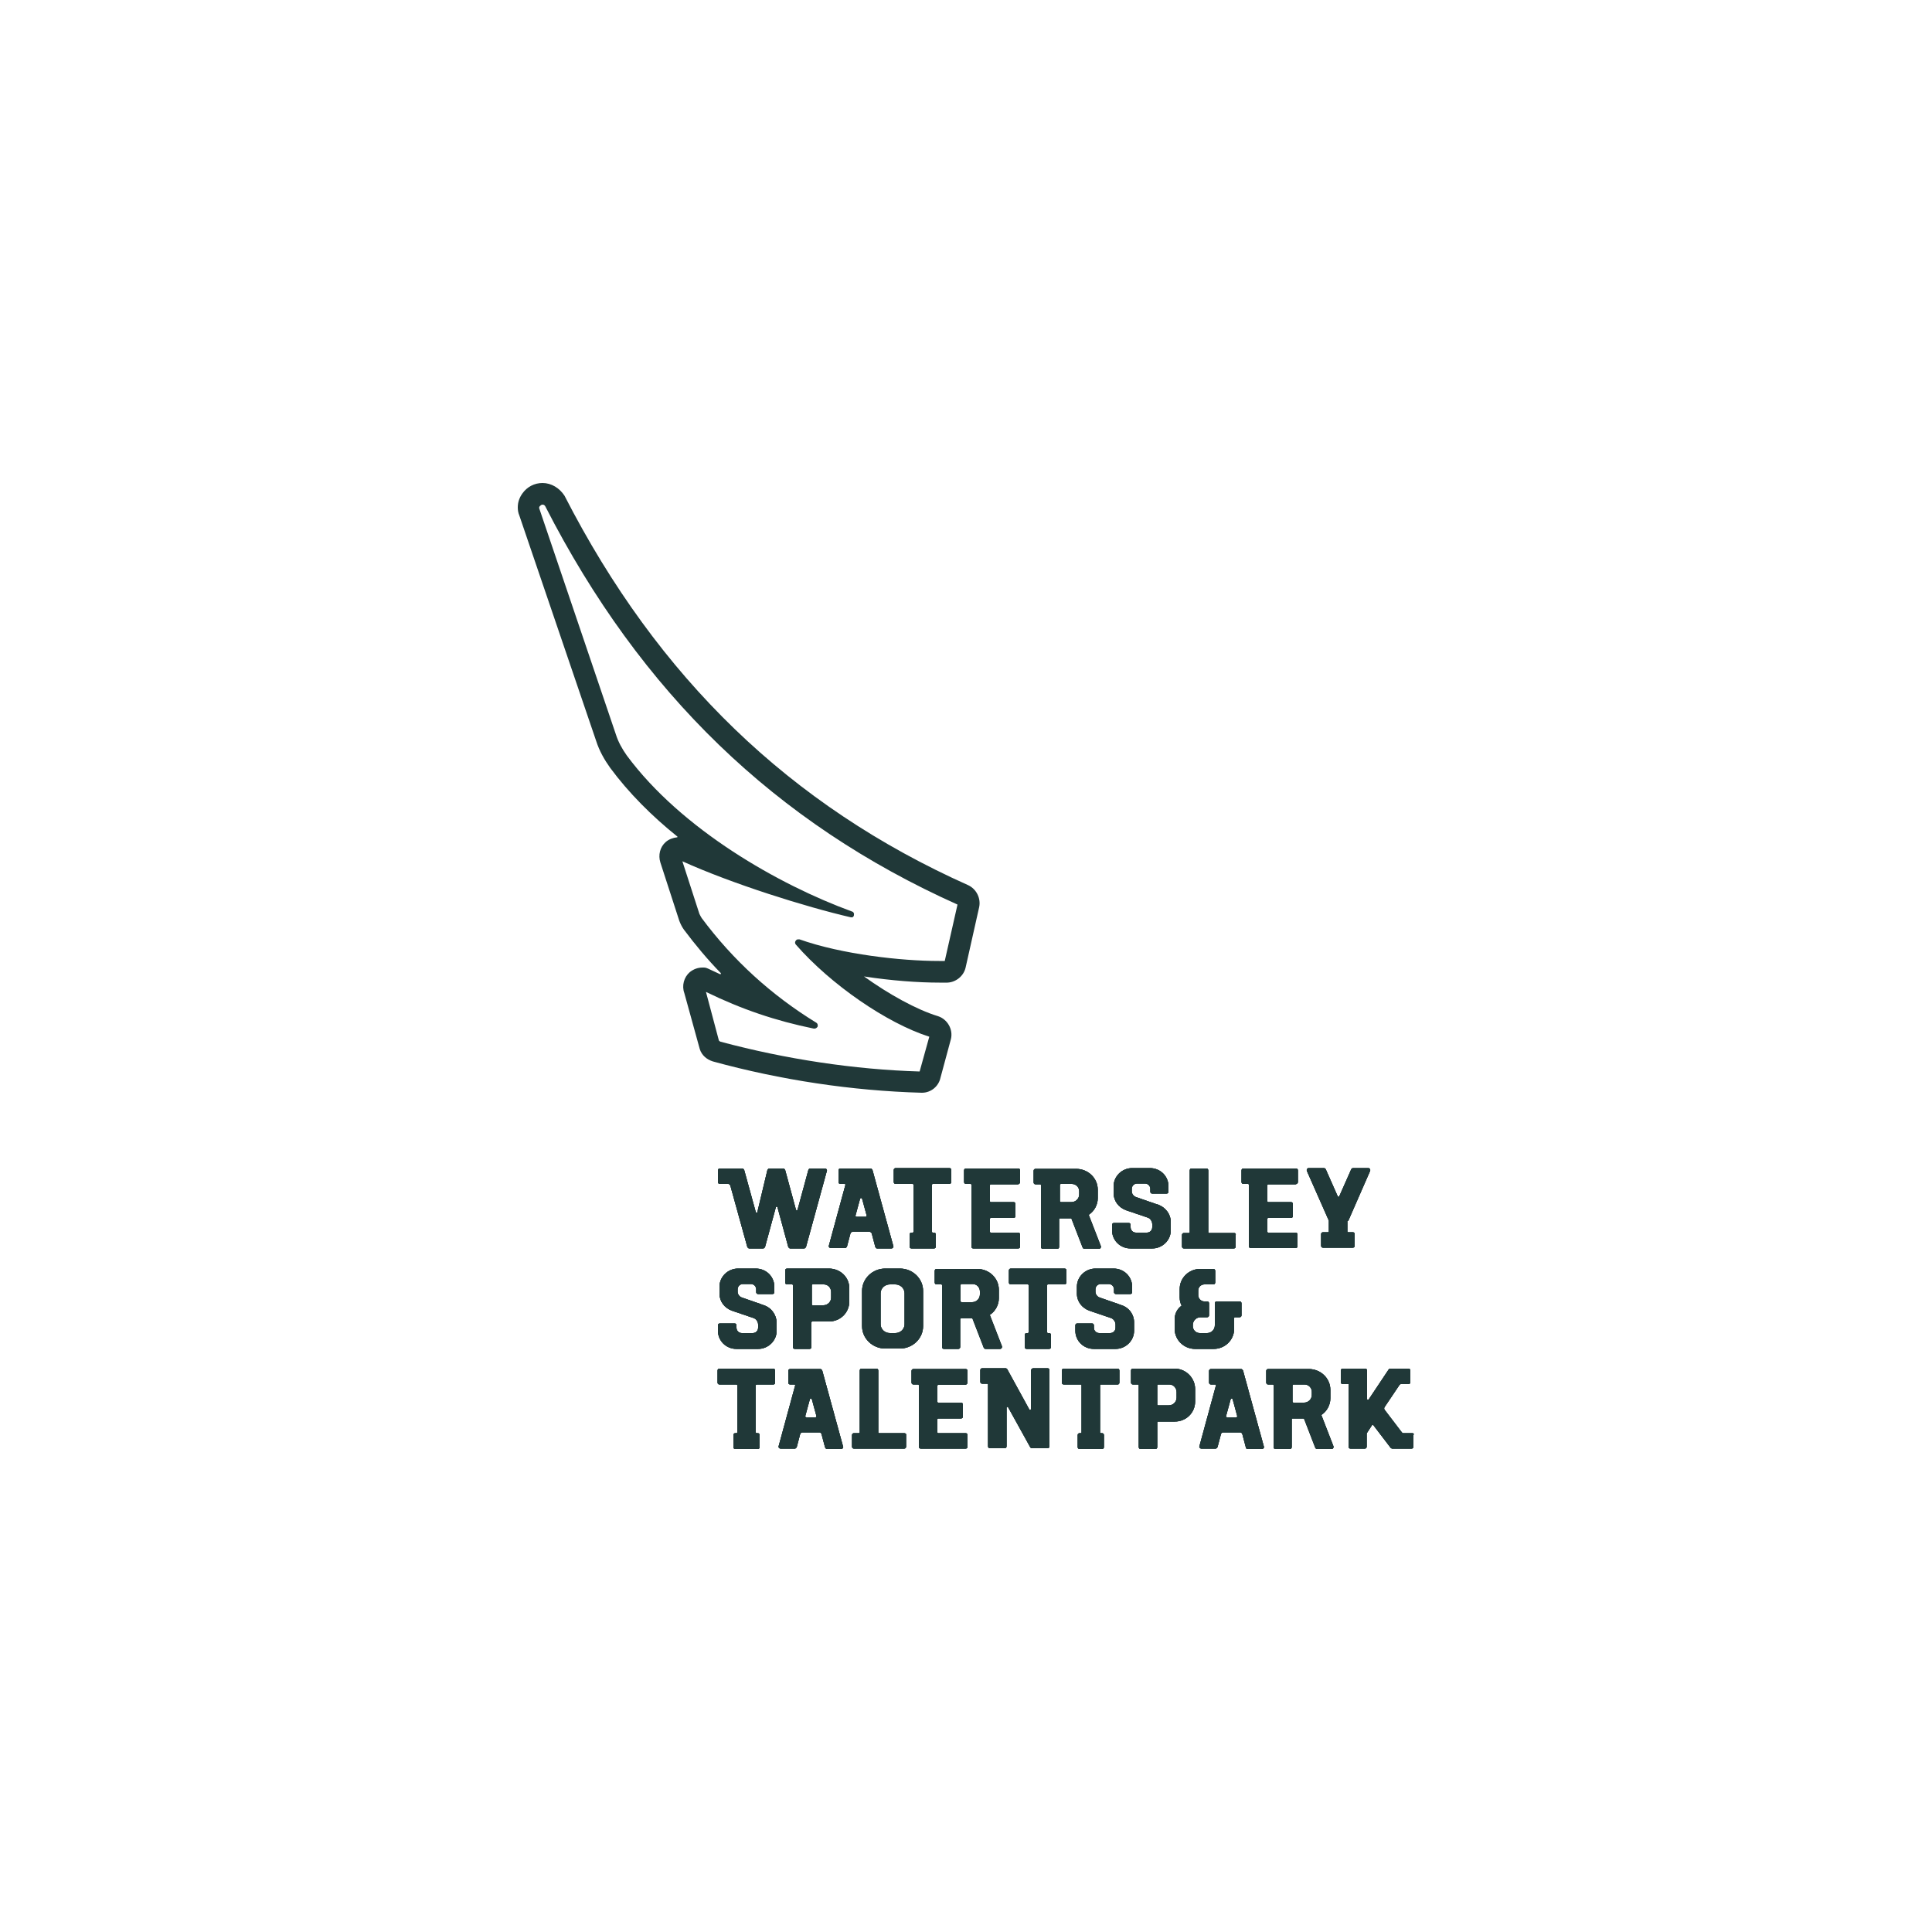 <svg xmlns="http://www.w3.org/2000/svg" xmlns:xlink="http://www.w3.org/1999/xlink" id="Laag_1" x="0px" y="0px" viewBox="0 0 500 500" style="enable-background:new 0 0 500 500;" xml:space="preserve"><style type="text/css">	.st0{fill:url(#SVGID_1_);}	.st1{fill:#3FAB35;}	.st2{fill:#BA398B;}	.st3{fill:#F7E9D6;}	.st4{fill:#09713A;}	.st5{fill:#595A5A;}	.st6{fill:#2D8942;}	.st7{fill:#7FC144;}	.st8{opacity:0.18;fill:url(#SVGID_00000167380214424794049400000010177144322795208854_);}	.st9{opacity:0.18;fill:url(#SVGID_00000100379010886785620390000017460371719177179827_);}	.st10{fill:url(#SVGID_00000089547784716829649400000002008606034205971375_);}	.st11{fill:url(#SVGID_00000114784513072757018980000009120481130326536864_);}	.st12{fill:url(#SVGID_00000155843541370217504840000013141983315657499834_);}	.st13{fill:url(#SVGID_00000071534305114473198110000014922657875606099589_);}	.st14{fill:url(#SVGID_00000177467937633428888950000001615908964322470839_);}	.st15{fill:url(#SVGID_00000099638270486222970050000006789025365710002857_);}	.st16{fill:url(#SVGID_00000098924086383658827360000011840684413175790236_);}	.st17{fill:url(#SVGID_00000150812134058628558020000011725353794975463607_);}	.st18{fill:url(#SVGID_00000036938247712073282190000016580564031339879838_);}	.st19{fill:url(#SVGID_00000051366840888425801950000001946067692768264888_);}	.st20{fill:url(#SVGID_00000036974174100876713860000004406295416465486991_);}	.st21{fill:url(#SVGID_00000020371947929995496990000007201652328375555211_);}	.st22{fill:url(#SVGID_00000169529440006243149330000012526952858151573179_);}	.st23{fill:url(#SVGID_00000168832254095541739540000006831763780646539155_);}	.st24{fill:url(#SVGID_00000029735277061999052230000011877370832094241184_);}	.st25{fill:url(#SVGID_00000004519397749567856470000005191060952151632818_);}	.st26{fill:url(#SVGID_00000083074260024663600970000009192095380017850790_);}	.st27{fill:#396B6A;}	.st28{fill:#F70606;}	.st29{fill:#AB9332;}	.st30{enable-background:new    ;}	.st31{clip-path:url(#SVGID_00000066502900381754485260000003462707410159338125_);}	.st32{clip-path:url(#SVGID_00000149362682818969750310000009635038121380713864_);fill:#2D5394;}	.st33{clip-path:url(#SVGID_00000129923994101965625370000017631053816496945342_);}	.st34{clip-path:url(#SVGID_00000137119959907755791140000013442484666489317028_);fill:#2D5394;}	.st35{clip-path:url(#SVGID_00000166675985156838466090000013680338952568222853_);}	.st36{clip-path:url(#SVGID_00000170265188359262538250000003794999158950572943_);fill:#2D5394;}	.st37{clip-path:url(#SVGID_00000011022641800835393500000007029610004763691446_);}	.st38{clip-path:url(#SVGID_00000153680493044980348030000012620644333499674011_);fill:#2D5394;}	.st39{clip-path:url(#SVGID_00000088096003387407161980000009197835497225072556_);}	.st40{clip-path:url(#SVGID_00000021842056605504113590000012676708982813768607_);fill:#2D5394;}	.st41{clip-path:url(#SVGID_00000040573928222373041130000012551558397045799553_);}	.st42{clip-path:url(#SVGID_00000101794985448551431690000012489646640702984621_);fill:#2D5394;}	.st43{clip-path:url(#SVGID_00000051351413531634610380000002210579354121364639_);}	.st44{clip-path:url(#SVGID_00000102505536229931897710000002543919461240720817_);fill:#2D5394;}	.st45{clip-path:url(#SVGID_00000064320692473957891120000017413402576915744903_);}	.st46{clip-path:url(#SVGID_00000053528306522835844140000017747528130534719104_);fill:#2D5394;}	.st47{clip-path:url(#SVGID_00000149359671325534120230000006540951400306453171_);}	.st48{clip-path:url(#SVGID_00000063617195930779087660000009903406982012158350_);fill:#2D5394;}	.st49{clip-path:url(#SVGID_00000170259204380433745840000013153857621386317702_);}	.st50{clip-path:url(#SVGID_00000173123365914550298980000013764181355855167380_);fill:#62ACD4;}	.st51{clip-path:url(#SVGID_00000032628723812369060150000008598304559153168520_);}	.st52{clip-path:url(#SVGID_00000145052383512844545660000007175167515376618417_);fill:#62ACD4;}	.st53{clip-path:url(#SVGID_00000020394954923264396670000004134433240114071994_);}	.st54{clip-path:url(#SVGID_00000091718980225875326110000012932626026874339239_);fill:#62ACD4;}	.st55{clip-path:url(#SVGID_00000047060192250207923750000005018341354244094346_);}	.st56{clip-path:url(#SVGID_00000131349083901901557320000017653365619327496890_);fill:#62ACD4;}	.st57{clip-path:url(#SVGID_00000081619774063558180780000015646094280442472626_);}	.st58{clip-path:url(#SVGID_00000008132517257140488360000001506950374868738968_);fill:#62ACD4;}	.st59{clip-path:url(#SVGID_00000181770312352067592490000007194927362135778184_);}	.st60{clip-path:url(#SVGID_00000170985151611891564570000001159948712033607070_);fill:#62ACD4;}	.st61{clip-path:url(#SVGID_00000041981844501587119320000002531912306282098611_);}	.st62{clip-path:url(#SVGID_00000174583972949817851650000008726494782902708922_);fill:#62ACD4;}	.st63{clip-path:url(#SVGID_00000068669556297003549690000005475682611298001556_);}	.st64{clip-path:url(#SVGID_00000015353330393145590760000013666506857181570484_);fill:#62ACD4;}	.st65{clip-path:url(#SVGID_00000013190854372004660260000003293660127832286118_);}	.st66{clip-path:url(#SVGID_00000057871071342077263640000004107301289783739526_);fill:#62ACD4;}	.st67{clip-path:url(#SVGID_00000008862972448051952520000017463619708465868937_);}	.st68{clip-path:url(#SVGID_00000086685572813325809350000004565539378859025810_);fill:#62ACD4;}	.st69{clip-path:url(#SVGID_00000070830150091223237520000017998986536612774847_);enable-background:new    ;}	.st70{clip-path:url(#SVGID_00000121256770781291386200000012295434478772395189_);}	.st71{clip-path:url(#SVGID_00000092457367223161874620000018440552740979423397_);}	.st72{clip-path:url(#SVGID_00000134248397692216501440000005731194987516292531_);fill:#62ACD4;}	.st73{clip-path:url(#SVGID_00000143610589223930791280000000162948626871121343_);}	.st74{clip-path:url(#SVGID_00000015351258647038100090000011895470958214746035_);fill:#62ACD4;}	.st75{clip-path:url(#SVGID_00000153692812458369601930000002441360176193661365_);}	.st76{clip-path:url(#SVGID_00000121258606538922806100000011074851419126981799_);fill:#62ACD4;}	.st77{clip-path:url(#SVGID_00000075123898723580254020000008489451780019415742_);}	.st78{clip-path:url(#SVGID_00000040534862683699142040000005038716140537490313_);fill:#62ACD4;}	.st79{clip-path:url(#SVGID_00000131340768752030759820000015511185713333200298_);}	.st80{clip-path:url(#SVGID_00000178922354904775189240000017895923494567592882_);fill:#62ACD4;}	.st81{clip-path:url(#SVGID_00000150794578640120434360000008228187688157635770_);}	.st82{clip-path:url(#SVGID_00000146484886003919217330000011766704666911087235_);fill:#62ACD4;}	.st83{clip-path:url(#SVGID_00000115480647487560645160000009913922111428527502_);}	.st84{clip-path:url(#SVGID_00000149354096645726956690000009333428860573596837_);fill:#62ACD4;}	.st85{clip-path:url(#SVGID_00000093172294056640168350000016025041067926502057_);}	.st86{clip-path:url(#SVGID_00000139992854613278684470000007008059968950964140_);enable-background:new    ;}	.st87{clip-path:url(#SVGID_00000060737668941559064680000008486526921295283373_);}	.st88{clip-path:url(#SVGID_00000128475151347124769080000015128211838522894008_);}	.st89{clip-path:url(#SVGID_00000074406926416040445390000018168589847433930889_);}	.st90{clip-path:url(#SVGID_00000163068108508613387070000008754927277362302612_);}	.st91{clip-path:url(#SVGID_00000147208515814624794710000017428055297317418372_);}	.st92{fill:#203838;}	.st93{fill:#142C2C;}	.st94{fill:#2C4445;}	.st95{opacity:0.18;fill:url(#SVGID_00000022530038811440374780000005387751875145222799_);}	.st96{opacity:0.18;fill:url(#SVGID_00000137831475051091497580000014420436625940551858_);}	.st97{clip-path:url(#SVGID_00000119835429256907916920000004361903666467862178_);}	.st98{clip-path:url(#SVGID_00000131342996855004165240000012261197595399900312_);fill:#203838;}	.st99{clip-path:url(#SVGID_00000150811604540773520160000009908819147720256434_);}	.st100{clip-path:url(#SVGID_00000039817060256975653480000000074582975164256435_);fill:#203838;}	.st101{clip-path:url(#SVGID_00000168803112203526590590000009651498760650533310_);}	.st102{clip-path:url(#SVGID_00000129899037465098150110000015739634851892155273_);fill:#203838;}	.st103{clip-path:url(#SVGID_00000183936642333728393310000002017610348386556047_);}	.st104{clip-path:url(#SVGID_00000168108998648440725710000012201311731755352195_);fill:#203838;}	.st105{clip-path:url(#SVGID_00000067945488454775139650000014532604289430771349_);}	.st106{clip-path:url(#SVGID_00000023982740902450435180000010983020106499745956_);fill:#203838;}	.st107{clip-path:url(#SVGID_00000127046041481047209890000018248481126978214807_);}	.st108{clip-path:url(#SVGID_00000154389912548516243170000000370634875561791125_);fill:#203838;}	.st109{clip-path:url(#SVGID_00000137853011561409413880000004247336885571954063_);}	.st110{clip-path:url(#SVGID_00000052805292278656292990000000803288044691702956_);fill:#203838;}	.st111{clip-path:url(#SVGID_00000045604617347262645150000013728435360143704194_);}	.st112{clip-path:url(#SVGID_00000105396466487531975010000004322778203817642883_);fill:#203838;}	.st113{clip-path:url(#SVGID_00000132062210034844859620000002952460324545014716_);}	.st114{clip-path:url(#SVGID_00000052087269635331726890000015722306890552798887_);fill:#203838;}	.st115{clip-path:url(#SVGID_00000096029968634216513920000014470157382317665162_);}	.st116{clip-path:url(#SVGID_00000005228529161461007300000005755849570305933483_);fill:#203838;}	.st117{clip-path:url(#SVGID_00000034790399486880458160000008924844042952660644_);}	.st118{clip-path:url(#SVGID_00000121257617126800179680000014681928706021659288_);fill:#203838;}	.st119{clip-path:url(#SVGID_00000000914778446985183480000009412334275739906490_);}	.st120{clip-path:url(#SVGID_00000028304709504768876080000018012419222303352966_);fill:#203838;}	.st121{clip-path:url(#SVGID_00000060732786344702919600000017357428330969984646_);}	.st122{clip-path:url(#SVGID_00000164514898306510772760000013710150466207717038_);fill:#203838;}	.st123{clip-path:url(#SVGID_00000062883452473848385430000005468835837801546411_);}	.st124{clip-path:url(#SVGID_00000039136090732450613630000016914576855613204400_);fill:#203838;}	.st125{clip-path:url(#SVGID_00000052099256450968258560000003389916026919443639_);}	.st126{clip-path:url(#SVGID_00000120557536208947548200000005382877635856904612_);fill:#203838;}	.st127{clip-path:url(#SVGID_00000021078787213555370210000016731898510551663251_);}	.st128{clip-path:url(#SVGID_00000111193342054496016210000005286851582253391520_);fill:#203838;}	.st129{clip-path:url(#SVGID_00000053530700742071826570000007533939494078187909_);}	.st130{clip-path:url(#SVGID_00000115496897270558036930000000268228302700164760_);fill:#203838;}	.st131{clip-path:url(#SVGID_00000001626578131415426300000006179431222600526259_);}	.st132{clip-path:url(#SVGID_00000142168135592772445110000011542948971091875766_);fill:#203838;}	.st133{clip-path:url(#SVGID_00000126298402356148717920000007104708707982440330_);}	.st134{clip-path:url(#SVGID_00000167365176163167076050000016983313646594253496_);fill:#203838;}	.st135{clip-path:url(#SVGID_00000155112020997835707100000002908096833759366825_);}	.st136{clip-path:url(#SVGID_00000110473294279976597220000014606751858636615837_);fill:#203838;}	.st137{clip-path:url(#SVGID_00000018935110841454136000000012229280056369987470_);}	.st138{clip-path:url(#SVGID_00000168795905960915062400000008560785897275196084_);fill:#203838;}	.st139{clip-path:url(#SVGID_00000006704121768514556190000010601084777997122700_);}	.st140{clip-path:url(#SVGID_00000016077685058868624910000017445206003046035857_);fill:#203838;}	.st141{clip-path:url(#SVGID_00000121977288464605389690000011979655862534343082_);}	.st142{clip-path:url(#SVGID_00000142871881969192323500000010405212206562880931_);fill:#203838;}	.st143{clip-path:url(#SVGID_00000131360648148161970920000015548501137659965319_);}	.st144{clip-path:url(#SVGID_00000036949342574040812910000004098201453605649025_);fill:#203838;}	.st145{clip-path:url(#SVGID_00000045608530809529369380000009860868147163643544_);}	.st146{clip-path:url(#SVGID_00000107557555111627507270000011935970471572980391_);fill:#203838;}	.st147{clip-path:url(#SVGID_00000107555587674486150130000007094427343777123000_);}	.st148{clip-path:url(#SVGID_00000042738808258989595570000008337270060707347348_);fill:#203838;}</style><g>	<g class="st30">		<g>			<defs>				<path id="SVGID_00000082333387050571143180000013844787431384519100_" d="M-2770.4,373.7l-2.3-0.8l0,0l-9.2-3.2     c-1.3-0.4-2.1-1.6-2.1-2.9v-1.2c0-1.5,1.2-2.7,2.8-2.7h3.9c1.5,0,2.8,1.2,2.8,2.7v1.4c0,0.6,0.5,1,1,1h7.5c0.6,0,1-0.5,1-1v-2.9     c0-5.2-4.3-9.3-9.6-9.3h-9.5c-5.3,0-9.6,4.2-9.6,9.3v3.7c0,4,2.5,7.5,6.4,8.8l11.2,3.9c1.3,0.5,2.4,2,2.4,3.3v1.6     c0,1.5-1.2,2.7-2.8,2.7h-5.6c-1.5,0-2.8-1.2-2.8-2.7v-1.4c0-0.6-0.5-1-1-1h-7.5c-0.6,0-1,0.5-1,1v2.8c0,5.2,4.3,9.3,9.6,9.3     h11.2c5.3,0,9.6-4.2,9.6-9.3v-4.4C-2764.1,378.5-2766.6,375-2770.4,373.7"></path>			</defs>			<use xlink:href="#SVGID_00000082333387050571143180000013844787431384519100_" style="overflow:visible;fill:#2D5394;"></use>			<clipPath id="SVGID_00000072993649633125948020000017124034473433396409_">				<use xlink:href="#SVGID_00000082333387050571143180000013844787431384519100_" style="overflow:visible;"></use>			</clipPath>			<g style="clip-path:url(#SVGID_00000072993649633125948020000017124034473433396409_);">				<g>					<defs>													<rect id="SVGID_00000059278176174099098940000006035950762123969693_" x="-3590.2" y="-14663" width="4260.3" height="15609.1"></rect>					</defs>					<use xlink:href="#SVGID_00000059278176174099098940000006035950762123969693_" style="overflow:visible;fill:#2D5394;"></use>					<clipPath id="SVGID_00000098210969007042528100000005045127475863191992_">						<use xlink:href="#SVGID_00000059278176174099098940000006035950762123969693_" style="overflow:visible;"></use>					</clipPath>				</g>			</g>		</g>	</g>	<g class="st30">		<g>			<defs>				<path id="SVGID_00000005983428761107939490000011882675288840933514_" d="M-2672,381.7l11.3-25.5c0.3-0.7-0.2-1.4-1-1.4h-7.8     c-0.4,0-0.8,0.2-1,0.6l-6.2,14c-0.1,0.3-0.6,0.3-0.7,0l-6.2-14c-0.2-0.4-0.5-0.6-1-0.6h-7.8c-0.7,0-1.2,0.7-1,1.4l11.4,25.9     c0.1,0.1,0.1,0.3,0.1,0.4l0,5.3c0,0.2-0.2,0.4-0.4,0.4h-2.6c-0.6,0-1,0.5-1,1v6.1c0,0.6,0.5,1,1,1h3v0h9.6v0h2.8     c0.6,0,1-0.5,1-1v-6.1c0-0.6-0.5-1-1-1h-2.4c-0.2,0-0.4-0.2-0.4-0.4v-5.7C-2672.1,381.9-2672.1,381.8-2672,381.7"></path>			</defs>			<use xlink:href="#SVGID_00000005983428761107939490000011882675288840933514_" style="overflow:visible;fill:#2D5394;"></use>			<clipPath id="SVGID_00000027586607485104950630000006437053413697854903_">				<use xlink:href="#SVGID_00000005983428761107939490000011882675288840933514_" style="overflow:visible;"></use>			</clipPath>			<g style="clip-path:url(#SVGID_00000027586607485104950630000006437053413697854903_);">				<g>					<defs>													<rect id="SVGID_00000126307186330226683960000013943772202858488716_" x="-3590.2" y="-14663" width="4260.3" height="15609.1"></rect>					</defs>					<use xlink:href="#SVGID_00000126307186330226683960000013943772202858488716_" style="overflow:visible;fill:#2D5394;"></use>					<clipPath id="SVGID_00000094596745358568939120000010359289318504968637_">						<use xlink:href="#SVGID_00000126307186330226683960000013943772202858488716_" style="overflow:visible;"></use>					</clipPath>				</g>			</g>		</g>	</g>	<g class="st30">		<g>			<defs>				<path id="SVGID_00000137129187004264409470000007797121076416925849_" d="M-2951.6,355.5l-5.6,20.5c-0.1,0.4-0.7,0.4-0.8,0     l-5.6-20.5c-0.1-0.4-0.5-0.8-1-0.8l-7.2,0c-0.5,0-0.9,0.3-1,0.8l-5.3,21.8c-0.1,0.4-0.7,0.4-0.8,0l-6-21.9     c-0.1-0.4-0.5-0.8-1-0.8h-11.7c-0.6,0-1,0.5-1,1v6.1c0,0.6,0.5,1,1,1h4.3c0.5,0,0.9,0.3,1,0.8l8.7,31.9c0.1,0.4,0.5,0.8,1,0.8     h7.2c0.5,0,0.9-0.3,1-0.8l5.6-20.5c0.1-0.4,0.7-0.4,0.8,0l5.6,20.5c0.1,0.4,0.5,0.8,1,0.8h7.2c0.5,0,0.9-0.3,1-0.8l10.8-39.5     c0.2-0.6-0.3-1.3-1-1.3h-7.4C-2951.1,354.7-2951.5,355.1-2951.6,355.5"></path>			</defs>			<use xlink:href="#SVGID_00000137129187004264409470000007797121076416925849_" style="overflow:visible;fill:#2D5394;"></use>			<clipPath id="SVGID_00000024699832165088381780000013802386071723728820_">				<use xlink:href="#SVGID_00000137129187004264409470000007797121076416925849_" style="overflow:visible;"></use>			</clipPath>			<g style="clip-path:url(#SVGID_00000024699832165088381780000013802386071723728820_);">				<g>					<defs>													<rect id="SVGID_00000096038212849383494110000000410001376420182171_" x="-3590.2" y="-14663" width="4260.3" height="15609.1"></rect>					</defs>					<use xlink:href="#SVGID_00000096038212849383494110000000410001376420182171_" style="overflow:visible;fill:#2D5394;"></use>					<clipPath id="SVGID_00000127729716417304295530000017785006704524931759_">						<use xlink:href="#SVGID_00000096038212849383494110000000410001376420182171_" style="overflow:visible;"></use>					</clipPath>				</g>			</g>		</g>	</g>	<g class="st30">		<g>			<defs>				<path id="SVGID_00000087413493681398370460000014555765892541214650_" d="M-2916,396.3h7.4c0.7,0,1.2-0.6,1-1.3l-10.8-39.5     c-0.1-0.4-0.5-0.8-1-0.8h-15.6c-0.6,0-1,0.5-1,1v6.1c0,0.6,0.5,1,1,1h2.2c0.3,0,0.5,0.2,0.4,0.5l-8.7,31.6     c-0.2,0.6,0.3,1.3,1,1.3h7.4c0.5,0,0.9-0.3,1-0.8l1.9-6.8c0.1-0.4,0.5-0.8,1-0.8h8.9c0.5,0,0.9,0.3,1,0.8l1.9,6.8     C-2916.8,395.9-2916.4,396.3-2916,396.3 M-2927.2,379.3l2.4-8.8c0.1-0.5,0.8-0.5,0.9,0l2.4,8.8c0.1,0.3-0.1,0.6-0.5,0.6h-4.8     C-2927,379.9-2927.3,379.6-2927.2,379.3"></path>			</defs>			<use xlink:href="#SVGID_00000087413493681398370460000014555765892541214650_" style="overflow:visible;fill:#2D5394;"></use>			<clipPath id="SVGID_00000145767359137134791530000009992262046347771838_">				<use xlink:href="#SVGID_00000087413493681398370460000014555765892541214650_" style="overflow:visible;"></use>			</clipPath>			<g style="clip-path:url(#SVGID_00000145767359137134791530000009992262046347771838_);">				<g>					<defs>													<rect id="SVGID_00000167369247288583561070000000128701956679480737_" x="-3590.2" y="-14663" width="4260.3" height="15609.1"></rect>					</defs>					<use xlink:href="#SVGID_00000167369247288583561070000000128701956679480737_" style="overflow:visible;fill:#2D5394;"></use>					<clipPath id="SVGID_00000046336572780728040360000015409741200972429969_">						<use xlink:href="#SVGID_00000167369247288583561070000000128701956679480737_" style="overflow:visible;"></use>					</clipPath>				</g>			</g>		</g>	</g>	<g class="st30">		<g>			<defs>				<path id="SVGID_00000147203380634416811080000008854551227199696308_" d="M-2877.7,361.9v-6.2c0-0.5-0.4-1-1-1h-27.8     c-0.5,0-1,0.4-1,1v6.2c0,0.5,0.4,1,1,1h8.7c0.2,0,0.4,0.2,0.4,0.4v24.5c0,0.2-0.2,0.4-0.4,0.4h-0.6c-0.5,0-1,0.4-1,1v6.2     c0,0.5,0.4,1,1,1h1v0h9.6v0h1c0.5,0,1-0.4,1-1v-6.2c0-0.5-0.4-1-1-1h-0.6c-0.2,0-0.4-0.2-0.4-0.4v-24.5c0-0.2,0.2-0.4,0.4-0.4     h8.7C-2878.1,362.9-2877.7,362.4-2877.7,361.9"></path>			</defs>			<use xlink:href="#SVGID_00000147203380634416811080000008854551227199696308_" style="overflow:visible;fill:#2D5394;"></use>			<clipPath id="SVGID_00000131359239850819563960000007981190957111953551_">				<use xlink:href="#SVGID_00000147203380634416811080000008854551227199696308_" style="overflow:visible;"></use>			</clipPath>			<g style="clip-path:url(#SVGID_00000131359239850819563960000007981190957111953551_);">				<g>					<defs>													<rect id="SVGID_00000135661378833067535990000003848395106829295766_" x="-3590.2" y="-14663" width="4260.3" height="15609.1"></rect>					</defs>					<use xlink:href="#SVGID_00000135661378833067535990000003848395106829295766_" style="overflow:visible;fill:#2D5394;"></use>					<clipPath id="SVGID_00000012460715984002865200000011970458180191627415_">						<use xlink:href="#SVGID_00000135661378833067535990000003848395106829295766_" style="overflow:visible;"></use>					</clipPath>				</g>			</g>		</g>	</g>	<g class="st30">		<g>			<defs>				<path id="SVGID_00000013178331043991750530000003675801437684848268_" d="M-2841.9,361.9v-6.1c0-0.6-0.5-1-1-1h-27.1     c-0.6,0-1,0.5-1,1v6.1c0,0.6,0.5,1,1,1h2.4c0.3,0,0.5,0.2,0.5,0.5v31.9c0,0.6,0.5,1,1,1h23.2c0.6,0,1-0.5,1-1v-6.1     c0-0.6-0.5-1-1-1h-14.1c-0.3,0-0.5-0.2-0.5-0.5v-6.7c0-0.3,0.2-0.5,0.5-0.5h11.8c0.6,0,1-0.5,1-1v-6.2c0-0.6-0.5-1-1-1h-11.8     c-0.3,0-0.5-0.2-0.5-0.5v-8.4c0-0.3,0.2-0.5,0.5-0.5h14.1C-2842.4,362.9-2841.9,362.4-2841.9,361.9"></path>			</defs>			<use xlink:href="#SVGID_00000013178331043991750530000003675801437684848268_" style="overflow:visible;fill:#2D5394;"></use>			<clipPath id="SVGID_00000003074737561852121960000003081711311387258240_">				<use xlink:href="#SVGID_00000013178331043991750530000003675801437684848268_" style="overflow:visible;"></use>			</clipPath>			<g style="clip-path:url(#SVGID_00000003074737561852121960000003081711311387258240_);">				<g>					<defs>													<rect id="SVGID_00000016774726934442584690000001846220957255082166_" x="-3590.2" y="-14663" width="4260.3" height="15609.1"></rect>					</defs>					<use xlink:href="#SVGID_00000016774726934442584690000001846220957255082166_" style="overflow:visible;fill:#2D5394;"></use>					<clipPath id="SVGID_00000054228879370850419530000009109856636089832355_">						<use xlink:href="#SVGID_00000016774726934442584690000001846220957255082166_" style="overflow:visible;"></use>					</clipPath>				</g>			</g>		</g>	</g>	<g class="st30">		<g>			<defs>				<path id="SVGID_00000100342923784697126690000006390401912871263160_" d="M-2698.2,361.8v-6.1c0-0.6-0.5-1-1-1h-27.1     c-0.6,0-1,0.5-1,1v6.1c0,0.6,0.5,1,1,1h2.4c0.3,0,0.5,0.2,0.5,0.5v31.9c0,0.6,0.5,1,1,1h23.2c0.6,0,1-0.5,1-1v-6.1     c0-0.6-0.5-1-1-1h-14.1c-0.3,0-0.5-0.2-0.5-0.5v-6.7c0-0.3,0.2-0.5,0.5-0.5h11.8c0.6,0,1-0.5,1-1v-6.2c0-0.6-0.5-1-1-1h-11.8     c-0.3,0-0.5-0.2-0.5-0.5v-8.4c0-0.3,0.2-0.5,0.5-0.5h14.1C-2698.6,362.9-2698.2,362.4-2698.2,361.8"></path>			</defs>			<use xlink:href="#SVGID_00000100342923784697126690000006390401912871263160_" style="overflow:visible;fill:#2D5394;"></use>			<clipPath id="SVGID_00000122698208840210995340000000592914608322641586_">				<use xlink:href="#SVGID_00000100342923784697126690000006390401912871263160_" style="overflow:visible;"></use>			</clipPath>			<g style="clip-path:url(#SVGID_00000122698208840210995340000000592914608322641586_);">				<g>					<defs>													<rect id="SVGID_00000167369079526480294090000010214035146748893574_" x="-3590.2" y="-14663" width="4260.3" height="15609.1"></rect>					</defs>					<use xlink:href="#SVGID_00000167369079526480294090000010214035146748893574_" style="overflow:visible;fill:#2D5394;"></use>					<clipPath id="SVGID_00000166671455374446915480000003984126352447513744_">						<use xlink:href="#SVGID_00000167369079526480294090000010214035146748893574_" style="overflow:visible;"></use>					</clipPath>				</g>			</g>		</g>	</g>	<g class="st30">		<g>			<defs>				<path id="SVGID_00000052088205527383151200000005887992406111943574_" d="M-2731.2,388.1l-13,0c-0.2,0-0.4-0.2-0.4-0.4v-32     c0-0.6-0.5-1-1-1h-7.5c-0.6,0-1,0.5-1,1v32c0,0.2-0.2,0.4-0.4,0.4h-2.5c-0.6,0-1,0.5-1,1v6.1c0,0.6,0.5,1,1,1h25.9     c0.6,0,1-0.5,1-1v-6.1C-2730.1,388.6-2730.6,388.1-2731.2,388.1"></path>			</defs>			<use xlink:href="#SVGID_00000052088205527383151200000005887992406111943574_" style="overflow:visible;fill:#2D5394;"></use>			<clipPath id="SVGID_00000140010110199139649710000010443638986548061609_">				<use xlink:href="#SVGID_00000052088205527383151200000005887992406111943574_" style="overflow:visible;"></use>			</clipPath>			<g style="clip-path:url(#SVGID_00000140010110199139649710000010443638986548061609_);">				<g>					<defs>													<rect id="SVGID_00000027569928556209092620000004538825868420577212_" x="-3590.2" y="-14663" width="4260.3" height="15609.1"></rect>					</defs>					<use xlink:href="#SVGID_00000027569928556209092620000004538825868420577212_" style="overflow:visible;fill:#2D5394;"></use>					<clipPath id="SVGID_00000063629997173467527620000016724979471602963881_">						<use xlink:href="#SVGID_00000027569928556209092620000004538825868420577212_" style="overflow:visible;"></use>					</clipPath>				</g>			</g>		</g>	</g>	<g class="st30">		<g>			<defs>				<path id="SVGID_00000003091283864566536750000000231046278875812028_" d="M-2806.3,378.9c-0.1-0.2,0-0.3,0.1-0.5     c2.7-1.9,4.4-5,4.4-8.4v-4.4c0-6-5-10.9-11.1-10.9h-21c-0.6,0-1,0.5-1,1v6.1c0,0.6,0.5,1,1,1h2.5c0.2,0,0.4,0.2,0.4,0.4v32     c0,0.6,0.5,1,1,1h7.5c0.6,0,1-0.5,1-1v-14.4c0-0.2,0.2-0.4,0.4-0.4h5.6c0.2,0,0.3,0.1,0.4,0.3l5.8,14.9c0.2,0.4,0.5,0.7,1,0.7     l7.3,0c0.7,0,1.2-0.7,1-1.4L-2806.3,378.9z M-2811.3,368.2c0,2.2-1.8,4-4,4h-5.5c-0.3,0-0.6-0.2-0.6-0.5v-8.2     c0-0.3,0.2-0.5,0.6-0.5h5.6c2.2,0,3.9,1.8,3.9,3.9V368.2z"></path>			</defs>			<use xlink:href="#SVGID_00000003091283864566536750000000231046278875812028_" style="overflow:visible;fill:#2D5394;"></use>			<clipPath id="SVGID_00000013910669788197949990000001588864837136993414_">				<use xlink:href="#SVGID_00000003091283864566536750000000231046278875812028_" style="overflow:visible;"></use>			</clipPath>			<g style="clip-path:url(#SVGID_00000013910669788197949990000001588864837136993414_);">				<g>					<defs>													<rect id="SVGID_00000002345890314284135130000015586263901802495136_" x="-3590.2" y="-14663" width="4260.3" height="15609.1"></rect>					</defs>					<use xlink:href="#SVGID_00000002345890314284135130000015586263901802495136_" style="overflow:visible;fill:#2D5394;"></use>					<clipPath id="SVGID_00000009555719016256767680000015375044442382390927_">						<use xlink:href="#SVGID_00000002345890314284135130000015586263901802495136_" style="overflow:visible;"></use>					</clipPath>				</g>			</g>		</g>	</g>	<g>		<g>			<defs>				<path id="SVGID_00000139275116115784136150000015185644501925119878_" d="M-2974.5,425.5l-2.3-0.8l0,0l-9.2-3.2     c-1.3-0.4-2.1-1.6-2.1-2.9v-1.2c0-1.5,1.2-2.7,2.8-2.7h3.9c1.5,0,2.8,1.2,2.8,2.7v1.4c0,0.6,0.5,1,1,1h7.5c0.6,0,1-0.5,1-1v-2.9     c0-5.2-4.3-9.3-9.6-9.3h-9.5c-5.3,0-9.6,4.2-9.6,9.3v3.7c0,4,2.5,7.5,6.3,8.8l11.2,3.9c1.3,0.5,2.4,2,2.4,3.3v1.6     c0,1.5-1.2,2.7-2.8,2.7h-5.6c-1.5,0-2.8-1.2-2.8-2.7v-1.4c0-0.6-0.5-1-1-1h-7.5c-0.6,0-1,0.5-1,1v2.8c0,5.2,4.3,9.3,9.6,9.3     h11.2c5.3,0,9.6-4.2,9.6-9.3v-4.4C-2968.2,430.4-2970.7,426.8-2974.5,425.5"></path>			</defs>			<clipPath id="SVGID_00000179622538310085062590000012471944116902480292_">				<use xlink:href="#SVGID_00000139275116115784136150000015185644501925119878_" style="overflow:visible;"></use>			</clipPath>			<g style="clip-path:url(#SVGID_00000179622538310085062590000012471944116902480292_);">				<g>					<defs>													<rect id="SVGID_00000147908085833146252320000002249863615450597047_" x="-3590.2" y="-14663" width="4260.3" height="15609.1"></rect>					</defs>					<clipPath id="SVGID_00000114040691330134713220000000592175333895881897_">						<use xlink:href="#SVGID_00000147908085833146252320000002249863615450597047_" style="overflow:visible;"></use>					</clipPath>				</g>			</g>		</g>	</g>	<g>		<g>			<defs>				<path id="SVGID_00000124147344602226041090000010230345311146156950_" d="M-2789.4,425.5l-2.3-0.8l0,0l-9.2-3.2     c-1.3-0.4-2.1-1.6-2.1-2.9v-1.2c0-1.5,1.2-2.7,2.8-2.7h3.9c1.5,0,2.8,1.2,2.8,2.7v1.4c0,0.6,0.5,1,1,1h7.5c0.6,0,1-0.5,1-1v-2.9     c0-5.2-4.3-9.3-9.6-9.3h-9.5c-5.3,0-9.6,4.2-9.6,9.3v3.7c0,4,2.5,7.5,6.3,8.8l11.2,3.9c1.3,0.5,2.4,2,2.4,3.3v1.6     c0,1.5-1.2,2.7-2.8,2.7h-5.6c-1.5,0-2.8-1.2-2.8-2.7v-1.4c0-0.6-0.5-1-1-1h-7.5c-0.6,0-1,0.5-1,1v2.8c0,5.2,4.3,9.3,9.6,9.3     h11.2c5.3,0,9.6-4.2,9.6-9.3v-4.4C-2783,430.4-2785.6,426.8-2789.4,425.5"></path>			</defs>			<clipPath id="SVGID_00000141451874466007987890000017115463741093595014_">				<use xlink:href="#SVGID_00000124147344602226041090000010230345311146156950_" style="overflow:visible;"></use>			</clipPath>			<g style="clip-path:url(#SVGID_00000141451874466007987890000017115463741093595014_);">				<g>					<defs>													<rect id="SVGID_00000109716417376880162060000013086686217393770419_" x="-3590.2" y="-14663" width="4260.3" height="15609.1"></rect>					</defs>					<clipPath id="SVGID_00000142170078971324070280000010017626663498467262_">						<use xlink:href="#SVGID_00000109716417376880162060000013086686217393770419_" style="overflow:visible;"></use>					</clipPath>				</g>			</g>		</g>	</g>	<g>		<g>			<defs>				<path id="SVGID_00000165231998267215076560000016639849077328994722_" d="M-2818,413.7v-6.2c0-0.5-0.4-1-1-1h-27.8     c-0.5,0-1,0.4-1,1v6.2c0,0.5,0.4,1,1,1h8.7c0.2,0,0.4,0.2,0.4,0.4v24.5c0,0.2-0.2,0.4-0.4,0.4h-0.6c-0.5,0-1,0.4-1,1v6.2     c0,0.5,0.4,1,1,1h1v0h9.6v0h1c0.5,0,1-0.4,1-1v-6.2c0-0.5-0.4-1-1-1h-0.6c-0.2,0-0.4-0.2-0.4-0.4v-24.5c0-0.2,0.2-0.4,0.4-0.4     h8.7C-2818.4,414.7-2818,414.3-2818,413.7"></path>			</defs>			<clipPath id="SVGID_00000114784792867475729030000008462369639256243856_">				<use xlink:href="#SVGID_00000165231998267215076560000016639849077328994722_" style="overflow:visible;"></use>			</clipPath>			<g style="clip-path:url(#SVGID_00000114784792867475729030000008462369639256243856_);">				<g>					<defs>													<rect id="SVGID_00000054258117230967120740000013008424574697972116_" x="-3590.2" y="-14663" width="4260.3" height="15609.1"></rect>					</defs>					<clipPath id="SVGID_00000129196442771483295670000015645901839579641776_">						<use xlink:href="#SVGID_00000054258117230967120740000013008424574697972116_" style="overflow:visible;"></use>					</clipPath>				</g>			</g>		</g>	</g>	<g>		<g>			<defs>				<path id="SVGID_00000182515680695773347570000018301155802211525760_" d="M-2857.7,430.8c-0.1-0.2,0-0.3,0.1-0.5     c2.7-1.9,4.4-5,4.4-8.4v-4.4c0-6-5-10.9-11.1-10.9h-21c-0.6,0-1,0.5-1,1v6.1c0,0.6,0.5,1,1,1h2.5c0.2,0,0.4,0.2,0.4,0.4v32     c0,0.6,0.5,1,1,1h7.5c0.6,0,1-0.5,1-1v-14.4c0-0.2,0.2-0.4,0.4-0.4h5.6c0.2,0,0.3,0.1,0.4,0.3l5.8,14.9c0.2,0.4,0.5,0.6,1,0.6     l7.3,0c0.7,0,1.2-0.7,1-1.4L-2857.7,430.8z M-2862.7,420.1c0,2.2-1.8,3.9-4,3.9h-5.5c-0.3,0-0.6-0.2-0.6-0.5v-8.2     c0-0.3,0.3-0.5,0.6-0.5h5.6c2.2,0,3.9,1.8,3.9,3.9V420.1z"></path>			</defs>			<clipPath id="SVGID_00000158710436698785196230000018056759512839211939_">				<use xlink:href="#SVGID_00000182515680695773347570000018301155802211525760_" style="overflow:visible;"></use>			</clipPath>			<g style="clip-path:url(#SVGID_00000158710436698785196230000018056759512839211939_);">				<g>					<defs>													<rect id="SVGID_00000047760468974682028930000010444734920111699110_" x="-3590.2" y="-14663" width="4260.3" height="15609.1"></rect>					</defs>					<clipPath id="SVGID_00000073701308515669070720000014601552762352732337_">						<use xlink:href="#SVGID_00000047760468974682028930000010444734920111699110_" style="overflow:visible;"></use>					</clipPath>				</g>			</g>		</g>	</g>	<g>		<g>			<defs>				<path id="SVGID_00000173841790968318407280000015376851337417452676_" d="M-2940.9,406.6h-21.6c-0.6,0-1,0.5-1,1v6.1     c0,0.6,0.5,1,1,1h2.5c0.2,0,0.4,0.2,0.4,0.4v31.9c0,0.6,0.5,1,1,1h7.5c0.6,0,1-0.5,1-1v-12.8c0-0.2,0.2-0.4,0.4-0.4h8.6     c5.9,0,10.7-4.7,10.7-10.5v-6.3C-2930.2,411.3-2935,406.6-2940.9,406.6z M-2939.8,421.6c0,2.2-1.8,4-4.1,4h-5.7     c-0.2,0-0.4-0.2-0.4-0.4v-10c0-0.2,0.2-0.4,0.4-0.4h5.8c2.2,0,3.9,1.8,3.9,3.9V421.6z"></path>			</defs>			<clipPath id="SVGID_00000007394797109565249270000018046899927163841171_">				<use xlink:href="#SVGID_00000173841790968318407280000015376851337417452676_" style="overflow:visible;"></use>			</clipPath>			<g style="clip-path:url(#SVGID_00000007394797109565249270000018046899927163841171_);">				<g>					<defs>													<rect id="SVGID_00000122698151497683949570000002874155729544481213_" x="-3590.2" y="-14663" width="4260.3" height="15609.1"></rect>					</defs>					<clipPath id="SVGID_00000176760355199488586830000005869588148797804190_">						<use xlink:href="#SVGID_00000122698151497683949570000002874155729544481213_" style="overflow:visible;"></use>					</clipPath>				</g>			</g>		</g>	</g>	<g>		<g>			<defs>				<path id="SVGID_00000152962717625411028530000016554529830789017765_" d="M-2904.1,406.6h-3.3h-1.1h-3.3     c-6.6,0-11.9,5.2-11.9,11.6v18.2c0,6.4,5.3,11.6,11.9,11.6h3.3h1.1h3.3c6.6,0,11.9-5.2,11.9-11.6v-18.2     C-2892.2,411.8-2897.5,406.6-2904.1,406.6z M-2901.7,435.3c0,2.6-2.1,4.7-4.8,4.7h-2.9c-2.6,0-4.8-2.1-4.8-4.7v-16     c0-2.6,2.1-4.7,4.8-4.7h2.9c2.6,0,4.8,2.1,4.8,4.7V435.3z"></path>			</defs>			<clipPath id="SVGID_00000123443124206070574330000016138800320262705068_">				<use xlink:href="#SVGID_00000152962717625411028530000016554529830789017765_" style="overflow:visible;"></use>			</clipPath>			<g style="clip-path:url(#SVGID_00000123443124206070574330000016138800320262705068_);">				<g>					<defs>													<rect id="SVGID_00000091727846194709544010000014767829702449969582_" x="-3590.2" y="-14663" width="4260.3" height="15609.1"></rect>					</defs>					<clipPath id="SVGID_00000155133857046374705100000009065581541530725778_">						<use xlink:href="#SVGID_00000091727846194709544010000014767829702449969582_" style="overflow:visible;"></use>					</clipPath>				</g>			</g>		</g>	</g>	<g>		<g>			<defs>				<path id="SVGID_00000059294755775685222530000009229686244614283438_" d="M-2740.1,423.6c-0.6,0-1,0.5-1,1l0,11.5     c0,2.2-1.8,3.9-4,3.9h-3.9c-2,0-3.7-1.6-3.7-3.6l0-0.7c0-2.2,1.8-3.9,4-3.9h3.3c0.6,0,1-0.5,1-1v-6.2c0-0.6-0.5-1-1-1h-1.7     c-1.7,0-3-1.6-3-3.3l0-2.5c0-1.8,1.5-3.2,3.3-3.2h4.5c0.6,0,1-0.5,1-1v-6c0-0.6-0.5-1-1-1h-6.7c-5.9,0-10.6,4.6-10.6,10.4l0,4.5     c0,1.5,0.3,3,0.9,4.3c-2.2,1.6-3.6,4.1-3.6,7.2l0,4.8c0,5.7,4.7,10.4,10.6,10.4h3.7h2h3.7c5.9,0,10.6-4.6,10.6-10.4l0-5.5     c0-0.2,0.2-0.4,0.4-0.4h2.5c0.6,0,1-0.5,1-1v-6.2c0-0.6-0.5-1-1-1L-2740.1,423.6L-2740.1,423.6z"></path>			</defs>			<clipPath id="SVGID_00000164504608047708411660000000990954623808917899_">				<use xlink:href="#SVGID_00000059294755775685222530000009229686244614283438_" style="overflow:visible;"></use>			</clipPath>			<g style="clip-path:url(#SVGID_00000164504608047708411660000000990954623808917899_);">				<g>					<defs>													<rect id="SVGID_00000040550917543313002760000001690636215063016883_" x="-3590.2" y="-14663" width="4260.3" height="15609.1"></rect>					</defs>					<clipPath id="SVGID_00000088090572133598774220000003490956268806496694_">						<use xlink:href="#SVGID_00000040550917543313002760000001690636215063016883_" style="overflow:visible;"></use>					</clipPath>				</g>			</g>		</g>	</g>	<g>		<g>			<defs>				<path id="SVGID_00000042007923217533949050000012255143141440501178_" d="M-2724.3,499.9h7.4c0.7,0,1.2-0.6,1-1.3l-10.8-39.5     c-0.1-0.4-0.5-0.8-1-0.8h-15.6c-0.6,0-1,0.5-1,1v6.1c0,0.6,0.5,1,1,1h2.2c0.3,0,0.5,0.2,0.4,0.5l-8.7,31.6     c-0.2,0.6,0.3,1.3,1,1.3h7.4c0.5,0,0.9-0.3,1-0.8l1.9-6.8c0.1-0.4,0.5-0.8,1-0.8h8.9c0.5,0,0.9,0.3,1,0.8l1.9,6.8     C-2725.2,499.6-2724.7,499.9-2724.3,499.9 M-2735.5,483l2.4-8.8c0.1-0.5,0.8-0.5,0.9,0l2.4,8.8c0.1,0.3-0.1,0.6-0.5,0.6h-4.8     C-2735.3,483.6-2735.6,483.3-2735.5,483"></path>			</defs>			<clipPath id="SVGID_00000103955693079974599860000012888914359628679553_">				<use xlink:href="#SVGID_00000042007923217533949050000012255143141440501178_" style="overflow:visible;"></use>			</clipPath>			<g style="clip-path:url(#SVGID_00000103955693079974599860000012888914359628679553_);">				<g>					<defs>													<rect id="SVGID_00000029037411714005148050000017971533590018888868_" x="-3590.2" y="-14663" width="4260.3" height="15609.1"></rect>					</defs>					<clipPath id="SVGID_00000005980088659849206770000002670034176993016754_">						<use xlink:href="#SVGID_00000029037411714005148050000017971533590018888868_" style="overflow:visible;"></use>					</clipPath>				</g>			</g>		</g>	</g>	<g>		<g>			<defs>				<path id="SVGID_00000110466514785789652080000017009978900233113266_" d="M-2942,499.9h7.4c0.7,0,1.2-0.6,1-1.3l-10.8-39.5     c-0.1-0.4-0.5-0.8-1-0.8h-15.6c-0.6,0-1,0.5-1,1v6.1c0,0.6,0.5,1,1,1h2.2c0.3,0,0.5,0.2,0.4,0.5l-8.7,31.6     c-0.2,0.6,0.3,1.3,1,1.3h7.4c0.5,0,0.9-0.3,1-0.8l1.9-6.8c0.1-0.4,0.5-0.8,1-0.8h8.9c0.5,0,0.9,0.3,1,0.8l1.9,6.8     C-2942.8,499.6-2942.4,499.9-2942,499.9 M-2953.2,483l2.4-8.8c0.1-0.5,0.8-0.5,0.9,0l2.4,8.8c0.1,0.3-0.1,0.6-0.5,0.6h-4.8     C-2953,483.6-2953.2,483.3-2953.2,483"></path>			</defs>			<clipPath id="SVGID_00000062882474194667090970000005726881901544928159_">				<use xlink:href="#SVGID_00000110466514785789652080000017009978900233113266_" style="overflow:visible;"></use>			</clipPath>			<g style="clip-path:url(#SVGID_00000062882474194667090970000005726881901544928159_);">				<g>					<defs>													<rect id="SVGID_00000160886349197425951180000004640113323740615343_" x="-3590.2" y="-14663" width="4260.3" height="15609.1"></rect>					</defs>					<clipPath id="SVGID_00000050639518089042832720000004267077830268740022_">						<use xlink:href="#SVGID_00000160886349197425951180000004640113323740615343_" style="overflow:visible;"></use>					</clipPath>				</g>			</g>		</g>	</g>	<g>		<g>			<defs>				<path id="SVGID_00000024691879300057583310000015015965230126522295_" d="M-2790.6,465.6v-6.2c0-0.5-0.4-1-1-1h-27.8     c-0.5,0-1,0.4-1,1v6.2c0,0.5,0.4,1,1,1h8.7c0.2,0,0.4,0.2,0.4,0.4v24.5c0,0.2-0.2,0.4-0.4,0.4h-0.6c-0.5,0-1,0.4-1,1v6.2     c0,0.5,0.4,1,1,1h1v0h9.6v0h1c0.5,0,1-0.4,1-1v-6.2c0-0.5-0.4-1-1-1h-0.6c-0.2,0-0.4-0.2-0.4-0.4V467c0-0.2,0.2-0.4,0.4-0.4h8.7     C-2791.1,466.6-2790.6,466.1-2790.6,465.6"></path>			</defs>			<clipPath id="SVGID_00000155837865202594287740000000294722917736883096_">				<use xlink:href="#SVGID_00000024691879300057583310000015015965230126522295_" style="overflow:visible;"></use>			</clipPath>			<g style="clip-path:url(#SVGID_00000155837865202594287740000000294722917736883096_);">				<g>					<defs>													<rect id="SVGID_00000060713946213698739790000003066211923428831672_" x="-3590.2" y="-14663" width="4260.3" height="15609.1"></rect>					</defs>					<clipPath id="SVGID_00000026844905700073786770000013402356945072555702_">						<use xlink:href="#SVGID_00000060713946213698739790000003066211923428831672_" style="overflow:visible;"></use>					</clipPath>				</g>			</g>		</g>	</g>	<g>		<g>			<defs>				<path id="SVGID_00000079485297730104060080000016403245477351656339_" d="M-2869.3,465.6v-6.1c0-0.6-0.5-1-1-1h-27.1     c-0.6,0-1,0.5-1,1v6.1c0,0.6,0.5,1,1,1h2.4c0.3,0,0.5,0.2,0.5,0.5v31.9c0,0.6,0.5,1,1,1h23.1c0.6,0,1-0.5,1-1v-6.1     c0-0.6-0.5-1-1-1h-14.1c-0.3,0-0.5-0.2-0.5-0.5v-6.7c0-0.3,0.2-0.5,0.5-0.5h11.8c0.6,0,1-0.5,1-1v-6.2c0-0.6-0.5-1-1-1h-11.8     c-0.3,0-0.5-0.2-0.5-0.5V467c0-0.3,0.2-0.5,0.5-0.5h14.1C-2869.8,466.6-2869.3,466.1-2869.3,465.6"></path>			</defs>			<clipPath id="SVGID_00000026859848898485048690000005963986610264047805_">				<use xlink:href="#SVGID_00000079485297730104060080000016403245477351656339_" style="overflow:visible;"></use>			</clipPath>			<g style="clip-path:url(#SVGID_00000026859848898485048690000005963986610264047805_);">				<g>					<defs>													<rect id="SVGID_00000058548218316211352050000011389535370872194232_" x="-3590.2" y="-14663" width="4260.3" height="15609.1"></rect>					</defs>					<clipPath id="SVGID_00000088115967911529993240000016503740510860754845_">						<use xlink:href="#SVGID_00000058548218316211352050000011389535370872194232_" style="overflow:visible;"></use>					</clipPath>				</g>			</g>		</g>	</g>	<g>		<g>			<defs>				<path id="SVGID_00000142143776584561581250000003469699629162750130_" d="M-2901.9,491.8l-13,0c-0.2,0-0.4-0.2-0.4-0.4v-32     c0-0.6-0.5-1-1-1h-7.5c-0.6,0-1,0.5-1,1v32c0,0.2-0.2,0.4-0.4,0.4h-2.5c-0.6,0-1,0.5-1,1v6.1c0,0.6,0.5,1,1,1h25.9     c0.6,0,1-0.5,1-1v-6.1C-2900.9,492.3-2901.3,491.8-2901.9,491.8"></path>			</defs>			<clipPath id="SVGID_00000156545448655863174610000015332015699027361963_">				<use xlink:href="#SVGID_00000142143776584561581250000003469699629162750130_" style="overflow:visible;"></use>			</clipPath>			<g style="clip-path:url(#SVGID_00000156545448655863174610000015332015699027361963_);">				<g>					<defs>													<rect id="SVGID_00000078027573414930803100000004611442138231137928_" x="-3590.2" y="-14663" width="4260.3" height="15609.1"></rect>					</defs>					<clipPath id="SVGID_00000176041610832385187760000006891564767741752740_">						<use xlink:href="#SVGID_00000078027573414930803100000004611442138231137928_" style="overflow:visible;"></use>					</clipPath>				</g>			</g>		</g>	</g>	<g>		<g>			<defs>				<path id="SVGID_00000178907582727077567350000005010349978632432299_" d="M-2686,482.6c-0.1-0.2,0-0.3,0.1-0.5     c2.7-1.9,4.4-5,4.4-8.4v-4.4c0-6-5-10.9-11.1-10.9h-21c-0.6,0-1,0.5-1,1v6.1c0,0.6,0.5,1,1,1h2.5c0.2,0,0.4,0.2,0.4,0.4v31.9     c0,0.6,0.5,1,1,1h7.5c0.6,0,1-0.5,1-1v-14.4c0-0.2,0.2-0.4,0.4-0.4h5.6c0.2,0,0.3,0.1,0.4,0.3l5.8,14.9c0.2,0.4,0.5,0.7,1,0.7     l7.3,0c0.7,0,1.2-0.7,1-1.4L-2686,482.6z M-2691,471.9c0,2.2-1.8,3.9-4,3.9h-5.5c-0.3,0-0.6-0.2-0.6-0.5v-8.2     c0-0.3,0.2-0.5,0.6-0.5h5.6c2.2,0,3.9,1.8,3.9,3.9V471.9z"></path>			</defs>			<clipPath id="SVGID_00000126303554883320761670000012637364443714795150_">				<use xlink:href="#SVGID_00000178907582727077567350000005010349978632432299_" style="overflow:visible;"></use>			</clipPath>			<g style="clip-path:url(#SVGID_00000126303554883320761670000012637364443714795150_);">				<g>					<defs>													<rect id="SVGID_00000089543454673652329070000002313154879401008555_" x="-3590.2" y="-14663" width="4260.3" height="15609.1"></rect>					</defs>					<clipPath id="SVGID_00000041256415971818172030000015808994822849207684_">						<use xlink:href="#SVGID_00000089543454673652329070000002313154879401008555_" style="overflow:visible;"></use>					</clipPath>				</g>			</g>		</g>	</g>	<g>		<g>			<defs>				<path id="SVGID_00000116924585167050971310000017798901493239349176_" d="M-2762,458.5h-21.6c-0.6,0-1,0.5-1,1v6.1     c0,0.6,0.5,1,1,1h2.5c0.2,0,0.4,0.2,0.4,0.4v31.9c0,0.6,0.5,1,1,1h7.5c0.6,0,1-0.5,1-1v-12.8c0-0.2,0.2-0.4,0.4-0.4h8.6     c5.9,0,10.7-4.7,10.7-10.5v-6.3C-2751.3,463.1-2756.1,458.5-2762,458.5z M-2761,473.5c0,2.2-1.8,4-4.1,4h-5.7     c-0.2,0-0.4-0.2-0.4-0.4v-10c0-0.2,0.2-0.4,0.4-0.4h5.8c2.2,0,3.9,1.8,3.9,3.9L-2761,473.5L-2761,473.5z"></path>			</defs>			<clipPath id="SVGID_00000048472119918335400660000011683743688288112021_">				<use xlink:href="#SVGID_00000116924585167050971310000017798901493239349176_" style="overflow:visible;"></use>			</clipPath>			<g style="clip-path:url(#SVGID_00000048472119918335400660000011683743688288112021_);">				<g>					<defs>													<rect id="SVGID_00000142163181016651792720000009697607569409382823_" x="-3590.2" y="-14663" width="4260.3" height="15609.1"></rect>					</defs>					<clipPath id="SVGID_00000119796402990786187560000018124763069357311421_">						<use xlink:href="#SVGID_00000142163181016651792720000009697607569409382823_" style="overflow:visible;"></use>					</clipPath>				</g>			</g>		</g>	</g>	<g>		<g>			<defs>				<path id="SVGID_00000117669745055904769110000009066852507068884900_" d="M-2836.4,459.5v20.1c0,0.4-0.6,0.5-0.7,0.2l-11.4-20.7     c-0.2-0.3-0.5-0.5-0.9-0.5h-9h-2.9c-0.6,0-1,0.5-1,1v6.1c0,0.6,0.5,1,1,1h2.5c0.2,0,0.4,0.2,0.4,0.4v32c0,0.6,0.5,1,1,1h7.5     c0.6,0,1-0.5,1-1v-20c0-0.4,0.6-0.5,0.7-0.2l11.4,20.7c0.2,0.3,0.5,0.5,0.9,0.5h7.9c0.6,0,1-0.5,1-1v-39.5c0-0.6-0.5-1-1-1h-7.5     C-2836,458.5-2836.4,458.9-2836.4,459.5"></path>			</defs>			<clipPath id="SVGID_00000000940977239581382880000010963405686873087676_">				<use xlink:href="#SVGID_00000117669745055904769110000009066852507068884900_" style="overflow:visible;"></use>			</clipPath>			<g style="clip-path:url(#SVGID_00000000940977239581382880000010963405686873087676_);">				<g>					<defs>													<rect id="SVGID_00000040547318399749745290000015252984402569319351_" x="-3590.2" y="-14663" width="4260.3" height="15609.1"></rect>					</defs>					<clipPath id="SVGID_00000163038561696221685720000009135227402007038620_">						<use xlink:href="#SVGID_00000040547318399749745290000015252984402569319351_" style="overflow:visible;"></use>					</clipPath>				</g>			</g>		</g>	</g>	<g>		<g>			<defs>				<path id="SVGID_00000148628323751383306940000015171037160428859526_" d="M-2639,491.8h-4.7c-0.3,0-0.5-0.1-0.6-0.3l-8.9-11.7     c-0.3-0.3-0.3-0.8,0-1.2l7.9-11.7c0.1-0.2,0.4-0.4,0.7-0.4h4c0.6,0,1-0.5,1-1v-6.1c0-0.6-0.5-1-1-1l-9.5,0     c-0.3,0-0.7,0.2-0.9,0.5l-10.4,15.5c-0.2,0.3-0.7,0.2-0.7-0.2v-14.7c0-0.6-0.5-1-1-1l-11.6,0c-0.6,0-1,0.5-1,1v6.1     c0,0.6,0.5,1,1,1h3.1v32.4c0,0.6,0.5,1,1,1h7.5c0.6,0,1-0.5,1-1v-6.7c0-0.2,0.1-0.4,0.2-0.6l2.7-4c0.2-0.2,0.5-0.2,0.7,0l9,11.9     c0.2,0.3,0.5,0.4,0.8,0.4l9.9,0c0.6,0,1-0.5,1-1l0-6.1C-2637.9,492.3-2638.4,491.8-2639,491.8"></path>			</defs>			<clipPath id="SVGID_00000092426667875938369090000015262890415543931827_">				<use xlink:href="#SVGID_00000148628323751383306940000015171037160428859526_" style="overflow:visible;"></use>			</clipPath>			<g style="clip-path:url(#SVGID_00000092426667875938369090000015262890415543931827_);">				<g>					<defs>													<rect id="SVGID_00000066489184349396761430000002238992872398962826_" x="-3590.2" y="-14663" width="4260.3" height="15609.1"></rect>					</defs>					<clipPath id="SVGID_00000058587803178761082280000001476534907212025247_">						<use xlink:href="#SVGID_00000066489184349396761430000002238992872398962826_" style="overflow:visible;"></use>					</clipPath>				</g>			</g>		</g>	</g>	<g>		<g>			<defs>				<path id="SVGID_00000142138428274623376420000000416882213006980257_" d="M-2927.9,223.6c0.1-0.8-0.3-1.5-1-1.8     c-37.8-13.8-88.2-42.4-116.6-80.9c-2.4-3.3-4.3-7-5.7-10.9l-39.7-116.7c-0.1-0.4-0.2-0.9,0.2-1.5c0.3-0.4,0.9-0.7,1.4-0.7     c0.6,0,1,0.3,1.3,0.9c49.5,96.6,119.3,164,213.4,206.3l-6.6,29.3c-0.9,0-1.9,0-2.9,0c-19.3,0-50.1-3.5-72.2-11.2     c-0.2-0.1-0.4-0.1-0.5-0.1c-0.5,0-1,0.3-1.3,0.7c-0.4,0.6-0.4,1.4,0.1,1.9c18,20.5,46.9,40.5,68.9,47.6l-5,18     c-33.9-1-69.5-6.3-103-15.4c-0.5-0.1-0.9-0.5-1.1-1l-6.7-24.9c18.4,8.9,36.2,14.9,55.8,18.9c0.1,0,0.2,0,0.3,0     c0.7,0,1.3-0.4,1.5-1c0.3-0.7,0-1.6-0.7-2c-23.1-14.1-43.1-32.3-59.5-54.1c-0.5-0.6-0.9-1.4-1.1-2.2l-8.8-27.2     c25.5,11.6,63.8,23.5,87.2,29c0.1,0,0.2,0,0.4,0C-2928.7,224.9-2928.1,224.3-2927.9,223.6z M-3089.3,0c-4.1,0-8,2-10.4,5.4     c-1.5,2.2-2.3,4.7-2.3,7.3v0.1c0,1.4,0.2,2.8,0.7,4.2l39.7,116.7c1.7,5,4.1,9.7,7.3,13.9c9.6,13.1,21.6,25,34.7,35.7     c0.2,0.2,0.1,0.5-0.2,0.5c-2.1,0.2-4.1,1-5.8,2.5c-2.9,2.6-4.1,6.8-2.8,10.5l9.7,30.2c0.5,1.7,1.3,3.2,2.4,4.6     c5.9,7.9,12.3,15.4,19.1,22.4c0.3,0.3,0,0.9-0.5,0.7c-2-0.9-4-1.9-5.9-2.8c-1.4-0.7-1.6-0.7-3.1-0.7c-2.4,0-4.7,0.9-6.5,2.5     c-3,2.7-4.1,6.9-2.8,10.7l8,28.9c1.1,3.1,3.6,5.5,6.7,6.4c35.1,9.7,72,15.3,108.1,16.2c0.1,0,0.2,0,0.3,0c4.6,0,8.6-3.2,9.6-7.8     l5.4-20.1c1.1-5.1-1.8-10.2-6.7-11.7c-11.3-3.4-25.7-11.4-38.4-20.7c14.2,2.1,28.3,3.2,39,3.2c1.4,0,2.9,0,4.2-0.1     c4.5-0.1,8.3-3.3,9.3-7.7l7-31.1c1.1-4.7-1.3-9.4-5.6-11.3c-92.2-41.2-160.6-107.1-209.1-201.6C-3080.3,2.7-3084.6,0-3089.3,0z"></path>			</defs>			<clipPath id="SVGID_00000034056625125967033370000007938974443958616200_">				<use xlink:href="#SVGID_00000142138428274623376420000000416882213006980257_" style="overflow:visible;"></use>			</clipPath>			<g style="clip-path:url(#SVGID_00000034056625125967033370000007938974443958616200_);">				<g>					<defs>													<rect id="SVGID_00000113312583252971062980000015278780235100624056_" x="-3590.2" y="-14663" width="4260.3" height="15609.1"></rect>					</defs>					<clipPath id="SVGID_00000171677269342243172190000002222120746934098597_">						<use xlink:href="#SVGID_00000113312583252971062980000015278780235100624056_" style="overflow:visible;"></use>					</clipPath>				</g>			</g>		</g>	</g></g><g>	<g class="st30">		<g>			<defs>				<path id="SVGID_00000071538179229822049380000004246492710621815938_" d="M299.8,311.8l-1.2-0.4l0,0l-4.6-1.6     c-0.6-0.2-1.1-0.8-1.1-1.5v-0.6c0-0.8,0.6-1.4,1.4-1.4h2c0.8,0,1.4,0.6,1.4,1.4v0.7c0,0.3,0.2,0.5,0.5,0.5h3.7     c0.3,0,0.5-0.2,0.5-0.5V307c0-2.6-2.1-4.7-4.8-4.7H293c-2.6,0-4.8,2.1-4.8,4.7v1.8c0,2,1.3,3.7,3.2,4.4l5.6,1.9     c0.7,0.2,1.2,1,1.2,1.7v0.8c0,0.8-0.6,1.4-1.4,1.4H294c-0.8,0-1.4-0.6-1.4-1.4V317c0-0.3-0.2-0.5-0.5-0.5h-3.8     c-0.3,0-0.5,0.2-0.5,0.5v1.4c0,2.6,2.1,4.7,4.8,4.7h5.6c2.6,0,4.8-2.1,4.8-4.7v-2.2C303,314.3,301.7,312.5,299.8,311.8"></path>			</defs>			<use xlink:href="#SVGID_00000071538179229822049380000004246492710621815938_" style="overflow:visible;fill:#203838;"></use>			<clipPath id="SVGID_00000166670088939120126240000008471431334852779913_">				<use xlink:href="#SVGID_00000071538179229822049380000004246492710621815938_" style="overflow:visible;"></use>			</clipPath>			<g style="clip-path:url(#SVGID_00000166670088939120126240000008471431334852779913_);">				<g>					<defs>													<rect id="SVGID_00000032619599882059360960000012938655551593154232_" x="-110.1" y="-7206.5" width="2130.1" height="7804.6"></rect>					</defs>					<use xlink:href="#SVGID_00000032619599882059360960000012938655551593154232_" style="overflow:visible;fill:#203838;"></use>					<clipPath id="SVGID_00000058553968395026679840000018297335648824061870_">						<use xlink:href="#SVGID_00000032619599882059360960000012938655551593154232_" style="overflow:visible;"></use>					</clipPath>											<rect x="280.4" y="295" style="clip-path:url(#SVGID_00000058553968395026679840000018297335648824061870_);fill:#203838;" width="30" height="35.5"></rect>				</g>			</g>		</g>	</g>	<g class="st30">		<g>			<defs>				<path id="SVGID_00000025444764996669506570000006024340317224577163_" d="M349,315.8l5.6-12.8c0.1-0.3-0.1-0.7-0.5-0.7h-3.9     c-0.2,0-0.4,0.1-0.5,0.3l-3.1,7c-0.1,0.2-0.3,0.2-0.4,0l-3.1-7c-0.1-0.2-0.3-0.3-0.5-0.3h-3.9c-0.4,0-0.6,0.4-0.5,0.7l5.7,12.9     c0,0.1,0,0.1,0,0.2l0,2.6c0,0.1-0.1,0.2-0.2,0.2h-1.3c-0.3,0-0.5,0.2-0.5,0.5v3c0,0.3,0.2,0.5,0.5,0.5h1.5v0h4.8v0h1.4     c0.3,0,0.5-0.2,0.5-0.5v-3c0-0.3-0.2-0.5-0.5-0.5h-1.2c-0.1,0-0.2-0.1-0.2-0.2V316C349,316,349,315.9,349,315.8"></path>			</defs>			<use xlink:href="#SVGID_00000025444764996669506570000006024340317224577163_" style="overflow:visible;fill:#203838;"></use>			<clipPath id="SVGID_00000174603796311764320180000012092154965102416256_">				<use xlink:href="#SVGID_00000025444764996669506570000006024340317224577163_" style="overflow:visible;"></use>			</clipPath>			<g style="clip-path:url(#SVGID_00000174603796311764320180000012092154965102416256_);">				<g>					<defs>													<rect id="SVGID_00000045588113538362132880000003407101277824278416_" x="-110.1" y="-7206.5" width="2130.1" height="7804.6"></rect>					</defs>					<use xlink:href="#SVGID_00000045588113538362132880000003407101277824278416_" style="overflow:visible;fill:#203838;"></use>					<clipPath id="SVGID_00000086664190614778480130000016514293227390697401_">						<use xlink:href="#SVGID_00000045588113538362132880000003407101277824278416_" style="overflow:visible;"></use>					</clipPath>											<rect x="331" y="295" style="clip-path:url(#SVGID_00000086664190614778480130000016514293227390697401_);fill:#203838;" width="31.1" height="35.5"></rect>				</g>			</g>		</g>	</g>	<g class="st30">		<g>			<defs>				<path id="SVGID_00000046320172755293432800000003589950200504708994_" d="M209.2,302.8l-2.8,10.3c-0.1,0.2-0.3,0.2-0.4,0     l-2.8-10.3c-0.1-0.2-0.3-0.4-0.5-0.4l-3.6,0c-0.2,0-0.4,0.2-0.5,0.4l-2.6,10.9c0,0.2-0.3,0.2-0.4,0l-3-10.9     c-0.1-0.2-0.3-0.4-0.5-0.4h-5.8c-0.3,0-0.5,0.2-0.5,0.5v3c0,0.3,0.2,0.5,0.5,0.5h2.2c0.2,0,0.4,0.2,0.5,0.4l4.4,15.9     c0.1,0.2,0.3,0.4,0.5,0.4h3.6c0.2,0,0.4-0.2,0.5-0.4l2.8-10.3c0.1-0.2,0.3-0.2,0.4,0l2.8,10.3c0.1,0.2,0.3,0.4,0.5,0.4h3.6     c0.2,0,0.4-0.2,0.5-0.4l5.4-19.7c0.1-0.3-0.2-0.6-0.5-0.6h-3.7C209.5,302.4,209.3,302.5,209.2,302.8"></path>			</defs>			<use xlink:href="#SVGID_00000046320172755293432800000003589950200504708994_" style="overflow:visible;fill:#203838;"></use>			<clipPath id="SVGID_00000133499189795284334190000017646560550098985649_">				<use xlink:href="#SVGID_00000046320172755293432800000003589950200504708994_" style="overflow:visible;"></use>			</clipPath>			<g style="clip-path:url(#SVGID_00000133499189795284334190000017646560550098985649_);">				<g>					<defs>													<rect id="SVGID_00000101102242123913899890000014399402948635741886_" x="-110.1" y="-7206.5" width="2130.1" height="7804.6"></rect>					</defs>					<use xlink:href="#SVGID_00000101102242123913899890000014399402948635741886_" style="overflow:visible;fill:#203838;"></use>					<clipPath id="SVGID_00000029039920528385779670000017752874876273370517_">						<use xlink:href="#SVGID_00000101102242123913899890000014399402948635741886_" style="overflow:visible;"></use>					</clipPath>											<rect x="178.3" y="295" style="clip-path:url(#SVGID_00000029039920528385779670000017752874876273370517_);fill:#203838;" width="43" height="35.5"></rect>				</g>			</g>		</g>	</g>	<g class="st30">		<g>			<defs>				<path id="SVGID_00000163768077881568665490000014329936879656029085_" d="M227,323.1h3.7c0.3,0,0.6-0.3,0.5-0.6l-5.4-19.7     c-0.1-0.2-0.3-0.4-0.5-0.4h-7.8c-0.3,0-0.5,0.2-0.5,0.5v3c0,0.3,0.2,0.5,0.5,0.5h1.1c0.1,0,0.2,0.1,0.2,0.2l-4.3,15.8     c-0.1,0.3,0.2,0.6,0.5,0.6h3.7c0.2,0,0.4-0.2,0.5-0.4l0.9-3.4c0.1-0.2,0.3-0.4,0.5-0.4h4.5c0.2,0,0.4,0.2,0.5,0.4l0.9,3.4     C226.6,323,226.8,323.1,227,323.1 M221.4,314.6l1.2-4.4c0.1-0.2,0.4-0.2,0.5,0l1.2,4.4c0,0.1-0.1,0.3-0.2,0.3h-2.4     C221.5,314.9,221.4,314.8,221.4,314.6"></path>			</defs>			<use xlink:href="#SVGID_00000163768077881568665490000014329936879656029085_" style="overflow:visible;fill:#203838;"></use>			<clipPath id="SVGID_00000135691063535088166790000011478974883907537058_">				<use xlink:href="#SVGID_00000163768077881568665490000014329936879656029085_" style="overflow:visible;"></use>			</clipPath>			<g style="clip-path:url(#SVGID_00000135691063535088166790000011478974883907537058_);">				<g>					<defs>													<rect id="SVGID_00000153707374939573126490000011267458620989644721_" x="-110.1" y="-7206.5" width="2130.1" height="7804.6"></rect>					</defs>					<use xlink:href="#SVGID_00000153707374939573126490000011267458620989644721_" style="overflow:visible;fill:#203838;"></use>					<clipPath id="SVGID_00000166676654703451807210000017928676319459285925_">						<use xlink:href="#SVGID_00000153707374939573126490000011267458620989644721_" style="overflow:visible;"></use>					</clipPath>											<rect x="207.1" y="295" style="clip-path:url(#SVGID_00000166676654703451807210000017928676319459285925_);fill:#203838;" width="31.6" height="35.5"></rect>				</g>			</g>		</g>	</g>	<g class="st30">		<g>			<defs>				<path id="SVGID_00000058560630301713440990000012825855954173440680_" d="M246.2,305.9v-3.1c0-0.3-0.2-0.5-0.5-0.5h-13.9     c-0.3,0-0.5,0.2-0.5,0.5v3.1c0,0.3,0.2,0.5,0.5,0.5h4.4c0.1,0,0.2,0.1,0.2,0.2v12.2c0,0.1-0.1,0.2-0.2,0.2h-0.3     c-0.3,0-0.5,0.2-0.5,0.5v3.1c0,0.3,0.2,0.5,0.5,0.5h0.5v0h4.8v0h0.5c0.3,0,0.5-0.2,0.5-0.5v-3.1c0-0.3-0.2-0.5-0.5-0.5h-0.3     c-0.1,0-0.2-0.1-0.2-0.2v-12.2c0-0.1,0.1-0.2,0.2-0.2h4.4C245.9,306.4,246.2,306.2,246.2,305.9"></path>			</defs>			<use xlink:href="#SVGID_00000058560630301713440990000012825855954173440680_" style="overflow:visible;fill:#203838;"></use>			<clipPath id="SVGID_00000014608466853686889460000008169765250464138396_">				<use xlink:href="#SVGID_00000058560630301713440990000012825855954173440680_" style="overflow:visible;"></use>			</clipPath>			<g style="clip-path:url(#SVGID_00000014608466853686889460000008169765250464138396_);">				<g>					<defs>													<rect id="SVGID_00000136388804835538047980000004829707597457807537_" x="-110.1" y="-7206.5" width="2130.1" height="7804.6"></rect>					</defs>					<use xlink:href="#SVGID_00000136388804835538047980000004829707597457807537_" style="overflow:visible;fill:#203838;"></use>					<clipPath id="SVGID_00000094617597873591090980000016420889874399254155_">						<use xlink:href="#SVGID_00000136388804835538047980000004829707597457807537_" style="overflow:visible;"></use>					</clipPath>											<rect x="223.9" y="295" style="clip-path:url(#SVGID_00000094617597873591090980000016420889874399254155_);fill:#203838;" width="29.7" height="35.5"></rect>				</g>			</g>		</g>	</g>	<g class="st30">		<g>			<defs>				<path id="SVGID_00000142135000193800302820000000142161818469777034_" d="M264,305.9v-3c0-0.3-0.2-0.5-0.5-0.5H250     c-0.3,0-0.5,0.2-0.5,0.5v3c0,0.3,0.2,0.5,0.5,0.5h1.2c0.1,0,0.2,0.1,0.2,0.2v16c0,0.3,0.2,0.5,0.5,0.5h11.6     c0.3,0,0.5-0.2,0.5-0.5v-3.1c0-0.3-0.2-0.5-0.5-0.5h-7.1c-0.1,0-0.2-0.1-0.2-0.2v-3.4c0-0.1,0.1-0.2,0.2-0.2h5.9     c0.3,0,0.5-0.2,0.5-0.5v-3.1c0-0.3-0.2-0.5-0.5-0.5h-5.9c-0.1,0-0.2-0.1-0.2-0.2v-4.2c0-0.1,0.1-0.2,0.2-0.2h7.1     C263.8,306.4,264,306.2,264,305.9"></path>			</defs>			<use xlink:href="#SVGID_00000142135000193800302820000000142161818469777034_" style="overflow:visible;fill:#203838;"></use>			<clipPath id="SVGID_00000174592630497818626860000001890601455807845529_">				<use xlink:href="#SVGID_00000142135000193800302820000000142161818469777034_" style="overflow:visible;"></use>			</clipPath>			<g style="clip-path:url(#SVGID_00000174592630497818626860000001890601455807845529_);">				<g>					<defs>													<rect id="SVGID_00000023281421124510639700000001068403028836757638_" x="-110.1" y="-7206.5" width="2130.1" height="7804.6"></rect>					</defs>					<use xlink:href="#SVGID_00000023281421124510639700000001068403028836757638_" style="overflow:visible;fill:#203838;"></use>					<clipPath id="SVGID_00000126294383055221110380000017050061880743048125_">						<use xlink:href="#SVGID_00000023281421124510639700000001068403028836757638_" style="overflow:visible;"></use>					</clipPath>											<rect x="242.1" y="295" style="clip-path:url(#SVGID_00000126294383055221110380000017050061880743048125_);fill:#203838;" width="29.4" height="35.5"></rect>				</g>			</g>		</g>	</g>	<g class="st30">		<g>			<defs>				<path id="SVGID_00000101786091606814012090000013745632303878957971_" d="M335.9,305.9v-3c0-0.3-0.2-0.5-0.5-0.5h-13.6     c-0.3,0-0.5,0.2-0.5,0.5v3c0,0.3,0.2,0.5,0.5,0.5h1.2c0.1,0,0.2,0.1,0.2,0.2v15.9c0,0.3,0.2,0.5,0.5,0.5h11.6     c0.3,0,0.5-0.2,0.5-0.5v-3c0-0.3-0.2-0.5-0.5-0.5h-7.1c-0.1,0-0.2-0.1-0.2-0.2v-3.4c0-0.1,0.1-0.2,0.2-0.2h5.9     c0.3,0,0.5-0.2,0.5-0.5v-3.1c0-0.3-0.2-0.5-0.5-0.5h-5.9c-0.1,0-0.2-0.1-0.2-0.2v-4.2c0-0.1,0.1-0.2,0.2-0.2h7.1     C335.7,306.4,335.9,306.2,335.9,305.9"></path>			</defs>			<use xlink:href="#SVGID_00000101786091606814012090000013745632303878957971_" style="overflow:visible;fill:#203838;"></use>			<clipPath id="SVGID_00000013905213835188379570000013462553094242657717_">				<use xlink:href="#SVGID_00000101786091606814012090000013745632303878957971_" style="overflow:visible;"></use>			</clipPath>			<g style="clip-path:url(#SVGID_00000013905213835188379570000013462553094242657717_);">				<g>					<defs>													<rect id="SVGID_00000048476990175045104450000002716540895008849304_" x="-110.1" y="-7206.5" width="2130.1" height="7804.6"></rect>					</defs>					<use xlink:href="#SVGID_00000048476990175045104450000002716540895008849304_" style="overflow:visible;fill:#203838;"></use>					<clipPath id="SVGID_00000016049952534239926320000018140149325460957107_">						<use xlink:href="#SVGID_00000048476990175045104450000002716540895008849304_" style="overflow:visible;"></use>					</clipPath>											<rect x="313.9" y="295" style="clip-path:url(#SVGID_00000016049952534239926320000018140149325460957107_);fill:#203838;" width="29.4" height="35.5"></rect>				</g>			</g>		</g>	</g>	<g class="st30">		<g>			<defs>				<path id="SVGID_00000031176276315396151460000014497548750444646024_" d="M319.4,319.1l-6.5,0c-0.1,0-0.2-0.1-0.2-0.2v-16     c0-0.3-0.2-0.5-0.5-0.5h-3.8c-0.3,0-0.5,0.2-0.5,0.5v16c0,0.1-0.1,0.2-0.2,0.2h-1.3c-0.3,0-0.5,0.2-0.5,0.5v3     c0,0.3,0.2,0.5,0.5,0.5h12.9c0.3,0,0.5-0.2,0.5-0.5v-3C319.9,319.3,319.7,319.1,319.4,319.1"></path>			</defs>			<use xlink:href="#SVGID_00000031176276315396151460000014497548750444646024_" style="overflow:visible;fill:#203838;"></use>			<clipPath id="SVGID_00000084515560952189732590000013373662916206279579_">				<use xlink:href="#SVGID_00000031176276315396151460000014497548750444646024_" style="overflow:visible;"></use>			</clipPath>			<g style="clip-path:url(#SVGID_00000084515560952189732590000013373662916206279579_);">				<g>					<defs>													<rect id="SVGID_00000096060884189688335380000004885068012760826788_" x="-110.1" y="-7206.5" width="2130.1" height="7804.6"></rect>					</defs>					<use xlink:href="#SVGID_00000096060884189688335380000004885068012760826788_" style="overflow:visible;fill:#203838;"></use>					<clipPath id="SVGID_00000173158632495345097290000016809133460398123167_">						<use xlink:href="#SVGID_00000096060884189688335380000004885068012760826788_" style="overflow:visible;"></use>					</clipPath>											<rect x="298.6" y="295" style="clip-path:url(#SVGID_00000173158632495345097290000016809133460398123167_);fill:#203838;" width="28.8" height="35.5"></rect>				</g>			</g>		</g>	</g>	<g class="st30">		<g>			<defs>				<path id="SVGID_00000075149645716559618920000009548262619807384739_" d="M281.8,314.5c0-0.1,0-0.2,0.1-0.2     c1.3-0.9,2.2-2.5,2.2-4.2v-2.2c0-3-2.5-5.4-5.6-5.4h-10.5c-0.3,0-0.5,0.2-0.5,0.5v3c0,0.3,0.2,0.5,0.5,0.5h1.2     c0.1,0,0.2,0.1,0.2,0.2v16c0,0.3,0.2,0.5,0.5,0.5h3.7c0.3,0,0.5-0.2,0.5-0.5v-7.2c0-0.1,0.1-0.2,0.2-0.2h2.8     c0.1,0,0.2,0,0.2,0.1l2.9,7.5c0.1,0.2,0.3,0.3,0.5,0.3l3.7,0c0.4,0,0.6-0.4,0.5-0.7L281.8,314.5z M279.3,309.1c0,1.1-0.9,2-2,2     h-2.7c-0.2,0-0.3-0.1-0.3-0.3v-4.1c0-0.2,0.1-0.3,0.3-0.3h2.8c1.1,0,1.9,0.9,1.9,1.9V309.1z"></path>			</defs>			<use xlink:href="#SVGID_00000075149645716559618920000009548262619807384739_" style="overflow:visible;fill:#203838;"></use>			<clipPath id="SVGID_00000060711871741515501690000001724696101109517221_">				<use xlink:href="#SVGID_00000075149645716559618920000009548262619807384739_" style="overflow:visible;"></use>			</clipPath>			<g style="clip-path:url(#SVGID_00000060711871741515501690000001724696101109517221_);">				<g>					<defs>													<rect id="SVGID_00000158750773177399223350000017508491979463032967_" x="-110.1" y="-7206.5" width="2130.1" height="7804.6"></rect>					</defs>					<use xlink:href="#SVGID_00000158750773177399223350000017508491979463032967_" style="overflow:visible;fill:#203838;"></use>					<clipPath id="SVGID_00000025426048098014434370000006787826419478805644_">						<use xlink:href="#SVGID_00000158750773177399223350000017508491979463032967_" style="overflow:visible;"></use>					</clipPath>											<rect x="260.1" y="295" style="clip-path:url(#SVGID_00000025426048098014434370000006787826419478805644_);fill:#203838;" width="32.3" height="35.5"></rect>				</g>			</g>		</g>	</g>	<g>		<g>			<defs>				<path id="SVGID_00000157999795878102596820000004981452004328456320_" d="M197.7,337.8l-1.1-0.4l0,0l-4.6-1.6     c-0.6-0.2-1.1-0.8-1.1-1.5v-0.6c0-0.8,0.6-1.4,1.4-1.4h2c0.8,0,1.4,0.6,1.4,1.4v0.7c0,0.3,0.2,0.5,0.5,0.5h3.7     c0.3,0,0.5-0.2,0.5-0.5V333c0-2.6-2.1-4.7-4.8-4.7H191c-2.6,0-4.8,2.1-4.8,4.7v1.8c0,2,1.3,3.7,3.2,4.4l5.6,1.9     c0.7,0.2,1.2,1,1.2,1.7v0.8c0,0.8-0.6,1.4-1.4,1.4h-2.8c-0.8,0-1.4-0.6-1.4-1.4V343c0-0.3-0.2-0.5-0.5-0.5h-3.8     c-0.3,0-0.5,0.2-0.5,0.5v1.4c0,2.6,2.1,4.7,4.8,4.7h5.6c2.6,0,4.8-2.1,4.8-4.7v-2.2C200.9,340.2,199.6,338.4,197.7,337.8"></path>			</defs>			<use xlink:href="#SVGID_00000157999795878102596820000004981452004328456320_" style="overflow:visible;fill:#203838;"></use>			<clipPath id="SVGID_00000112627987987555973360000015530804121583865021_">				<use xlink:href="#SVGID_00000157999795878102596820000004981452004328456320_" style="overflow:visible;"></use>			</clipPath>			<g style="clip-path:url(#SVGID_00000112627987987555973360000015530804121583865021_);">				<g>					<defs>													<rect id="SVGID_00000098180631116563775940000009792984890371430025_" x="-110.1" y="-7206.5" width="2130.1" height="7804.6"></rect>					</defs>					<use xlink:href="#SVGID_00000098180631116563775940000009792984890371430025_" style="overflow:visible;fill:#203838;"></use>					<clipPath id="SVGID_00000019653953010265370390000013201018601181484687_">						<use xlink:href="#SVGID_00000098180631116563775940000009792984890371430025_" style="overflow:visible;"></use>					</clipPath>											<rect x="178.3" y="320.9" style="clip-path:url(#SVGID_00000019653953010265370390000013201018601181484687_);fill:#203838;" width="30" height="35.5"></rect>				</g>			</g>		</g>	</g>	<g>		<g>			<defs>				<path id="SVGID_00000121964677851151849330000018085162544997865899_" d="M290.3,337.8l-1.1-0.4l0,0l-4.6-1.6     c-0.6-0.2-1.1-0.8-1.1-1.5v-0.6c0-0.8,0.6-1.4,1.4-1.4h2c0.8,0,1.4,0.6,1.4,1.4v0.7c0,0.3,0.2,0.5,0.5,0.5h3.7     c0.3,0,0.5-0.2,0.5-0.5V333c0-2.6-2.1-4.7-4.8-4.7h-4.7c-2.6,0-4.8,2.1-4.8,4.7v1.8c0,2,1.3,3.7,3.2,4.4l5.6,1.9     c0.7,0.2,1.2,1,1.2,1.7v0.8c0,0.8-0.6,1.4-1.4,1.4h-2.8c-0.8,0-1.4-0.6-1.4-1.4V343c0-0.3-0.2-0.5-0.5-0.5h-3.8     c-0.3,0-0.5,0.2-0.5,0.5v1.4c0,2.6,2.1,4.7,4.8,4.7h5.6c2.6,0,4.8-2.1,4.8-4.7v-2.2C293.5,340.2,292.2,338.4,290.3,337.8"></path>			</defs>			<use xlink:href="#SVGID_00000121964677851151849330000018085162544997865899_" style="overflow:visible;fill:#203838;"></use>			<clipPath id="SVGID_00000039838819809625267160000007455676194873604740_">				<use xlink:href="#SVGID_00000121964677851151849330000018085162544997865899_" style="overflow:visible;"></use>			</clipPath>			<g style="clip-path:url(#SVGID_00000039838819809625267160000007455676194873604740_);">				<g>					<defs>													<rect id="SVGID_00000134962329694868649300000000007734081130062481_" x="-110.1" y="-7206.5" width="2130.1" height="7804.6"></rect>					</defs>					<use xlink:href="#SVGID_00000134962329694868649300000000007734081130062481_" style="overflow:visible;fill:#203838;"></use>					<clipPath id="SVGID_00000013915706130150825390000009262753195053788067_">						<use xlink:href="#SVGID_00000134962329694868649300000000007734081130062481_" style="overflow:visible;"></use>					</clipPath>											<rect x="270.9" y="320.9" style="clip-path:url(#SVGID_00000013915706130150825390000009262753195053788067_);fill:#203838;" width="30" height="35.5"></rect>				</g>			</g>		</g>	</g>	<g>		<g>			<defs>				<path id="SVGID_00000075124168178997583730000006074592708052830343_" d="M276,331.9v-3.1c0-0.3-0.2-0.5-0.5-0.5h-13.9     c-0.3,0-0.5,0.2-0.5,0.5v3.1c0,0.3,0.2,0.5,0.5,0.5h4.4c0.1,0,0.2,0.1,0.2,0.2v12.2c0,0.1-0.1,0.2-0.2,0.2h-0.3     c-0.3,0-0.5,0.2-0.5,0.5v3.1c0,0.3,0.2,0.5,0.5,0.5h0.5v0h4.8v0h0.5c0.3,0,0.5-0.2,0.5-0.5v-3.1c0-0.3-0.2-0.5-0.5-0.5h-0.3     c-0.1,0-0.2-0.1-0.2-0.2v-12.2c0-0.1,0.1-0.2,0.2-0.2h4.4C275.8,332.4,276,332.1,276,331.9"></path>			</defs>			<use xlink:href="#SVGID_00000075124168178997583730000006074592708052830343_" style="overflow:visible;fill:#203838;"></use>			<clipPath id="SVGID_00000048463338522957997660000014496287949093039279_">				<use xlink:href="#SVGID_00000075124168178997583730000006074592708052830343_" style="overflow:visible;"></use>			</clipPath>			<g style="clip-path:url(#SVGID_00000048463338522957997660000014496287949093039279_);">				<g>					<defs>													<rect id="SVGID_00000148634062493331232040000003944574335883958715_" x="-110.1" y="-7206.5" width="2130.1" height="7804.6"></rect>					</defs>					<use xlink:href="#SVGID_00000148634062493331232040000003944574335883958715_" style="overflow:visible;fill:#203838;"></use>					<clipPath id="SVGID_00000083062470589643008570000005548840299278625210_">						<use xlink:href="#SVGID_00000148634062493331232040000003944574335883958715_" style="overflow:visible;"></use>					</clipPath>											<rect x="253.7" y="320.9" style="clip-path:url(#SVGID_00000083062470589643008570000005548840299278625210_);fill:#203838;" width="29.7" height="35.5"></rect>				</g>			</g>		</g>	</g>	<g>		<g>			<defs>				<path id="SVGID_00000164507841130317541700000007354567919000360071_" d="M256.2,340.4c0-0.1,0-0.2,0.1-0.2     c1.3-0.9,2.2-2.5,2.2-4.2v-2.2c0-3-2.5-5.4-5.6-5.4h-10.5c-0.3,0-0.5,0.2-0.5,0.5v3c0,0.3,0.2,0.5,0.5,0.5h1.2     c0.1,0,0.2,0.1,0.2,0.2v16c0,0.3,0.2,0.5,0.5,0.5h3.7c0.3,0,0.5-0.2,0.5-0.5v-7.2c0-0.1,0.1-0.2,0.2-0.2h2.8     c0.1,0,0.2,0,0.2,0.1l2.9,7.5c0.1,0.2,0.3,0.3,0.5,0.3l3.7,0c0.4,0,0.6-0.4,0.5-0.7L256.2,340.4z M253.6,335c0,1.1-0.9,2-2,2     h-2.7c-0.2,0-0.3-0.1-0.3-0.3v-4.1c0-0.2,0.1-0.3,0.3-0.3h2.8c1.1,0,1.9,0.9,1.9,1.9V335z"></path>			</defs>			<use xlink:href="#SVGID_00000164507841130317541700000007354567919000360071_" style="overflow:visible;fill:#203838;"></use>			<clipPath id="SVGID_00000016055364690372383530000015731451515692262275_">				<use xlink:href="#SVGID_00000164507841130317541700000007354567919000360071_" style="overflow:visible;"></use>			</clipPath>			<g style="clip-path:url(#SVGID_00000016055364690372383530000015731451515692262275_);">				<g>					<defs>													<rect id="SVGID_00000178170254342916871640000004414576808546274952_" x="-110.1" y="-7206.5" width="2130.1" height="7804.6"></rect>					</defs>					<use xlink:href="#SVGID_00000178170254342916871640000004414576808546274952_" style="overflow:visible;fill:#203838;"></use>					<clipPath id="SVGID_00000183955942804559869840000012105242055881076101_">						<use xlink:href="#SVGID_00000178170254342916871640000004414576808546274952_" style="overflow:visible;"></use>					</clipPath>											<rect x="234.5" y="320.9" style="clip-path:url(#SVGID_00000183955942804559869840000012105242055881076101_);fill:#203838;" width="32.3" height="35.5"></rect>				</g>			</g>		</g>	</g>	<g>		<g>			<defs>				<path id="SVGID_00000078026969621932669840000002200643541698819519_" d="M214.5,328.3h-10.8c-0.3,0-0.5,0.2-0.5,0.5v3.1     c0,0.3,0.2,0.5,0.5,0.5h1.3c0.1,0,0.2,0.1,0.2,0.2v16c0,0.3,0.2,0.5,0.5,0.5h3.8c0.3,0,0.5-0.2,0.5-0.5v-6.4     c0-0.1,0.1-0.2,0.2-0.2h4.3c3,0,5.3-2.3,5.3-5.2v-3.2C219.9,330.6,217.5,328.3,214.5,328.3z M215.1,335.8c0,1.1-0.9,2-2,2h-2.8     c-0.1,0-0.2-0.1-0.2-0.2v-5c0-0.1,0.1-0.2,0.2-0.2h2.9c1.1,0,1.9,0.9,1.9,2V335.8z"></path>			</defs>			<use xlink:href="#SVGID_00000078026969621932669840000002200643541698819519_" style="overflow:visible;fill:#203838;"></use>			<clipPath id="SVGID_00000107585924846984745690000001929955126840165041_">				<use xlink:href="#SVGID_00000078026969621932669840000002200643541698819519_" style="overflow:visible;"></use>			</clipPath>			<g style="clip-path:url(#SVGID_00000107585924846984745690000001929955126840165041_);">				<g>					<defs>													<rect id="SVGID_00000119076345439983998510000005197587334153845420_" x="-110.1" y="-7206.5" width="2130.1" height="7804.6"></rect>					</defs>					<use xlink:href="#SVGID_00000119076345439983998510000005197587334153845420_" style="overflow:visible;fill:#203838;"></use>					<clipPath id="SVGID_00000139252914456515653530000003936836477724289670_">						<use xlink:href="#SVGID_00000119076345439983998510000005197587334153845420_" style="overflow:visible;"></use>					</clipPath>											<rect x="195.8" y="320.9" style="clip-path:url(#SVGID_00000139252914456515653530000003936836477724289670_);fill:#203838;" width="31.4" height="35.5"></rect>				</g>			</g>		</g>	</g>	<g>		<g>			<defs>				<path id="SVGID_00000097457987297182537540000006347943473301008801_" d="M232.9,328.3h-1.6h-0.6h-1.6c-3.3,0-6,2.6-6,5.8v9.1     c0,3.2,2.7,5.8,6,5.8h1.6h0.6h1.6c3.3,0,6-2.6,6-5.8v-9.1C238.9,330.9,236.2,328.3,232.9,328.3z M234.1,342.7     c0,1.3-1.1,2.3-2.4,2.3h-1.4c-1.3,0-2.4-1-2.4-2.3v-8c0-1.3,1.1-2.3,2.4-2.3h1.4c1.3,0,2.4,1,2.4,2.3V342.7z"></path>			</defs>			<use xlink:href="#SVGID_00000097457987297182537540000006347943473301008801_" style="overflow:visible;fill:#203838;"></use>			<clipPath id="SVGID_00000071554517734764232060000000783434766792145034_">				<use xlink:href="#SVGID_00000097457987297182537540000006347943473301008801_" style="overflow:visible;"></use>			</clipPath>			<g style="clip-path:url(#SVGID_00000071554517734764232060000000783434766792145034_);">				<g>					<defs>													<rect id="SVGID_00000021806428774743061040000006416595291750897829_" x="-110.1" y="-7206.5" width="2130.1" height="7804.6"></rect>					</defs>					<use xlink:href="#SVGID_00000021806428774743061040000006416595291750897829_" style="overflow:visible;fill:#203838;"></use>					<clipPath id="SVGID_00000134227219620138985380000003479034405150447539_">						<use xlink:href="#SVGID_00000021806428774743061040000006416595291750897829_" style="overflow:visible;"></use>					</clipPath>											<rect x="215.8" y="320.9" style="clip-path:url(#SVGID_00000134227219620138985380000003479034405150447539_);fill:#203838;" width="30.5" height="35.5"></rect>				</g>			</g>		</g>	</g>	<g>		<g>			<defs>				<path id="SVGID_00000119110888230194346840000012309371673245913785_" d="M314.9,336.8c-0.3,0-0.5,0.2-0.5,0.5l0,5.7     c0,1.1-0.9,2-2,2h-1.9c-1,0-1.8-0.8-1.8-1.8l0-0.3c0-1.1,0.9-2,2-2h1.7c0.3,0,0.5-0.2,0.5-0.5v-3.1c0-0.3-0.2-0.5-0.5-0.5h-0.8     c-0.8,0-1.5-0.8-1.5-1.6l0-1.2c0-0.9,0.7-1.6,1.6-1.6h2.3c0.3,0,0.5-0.2,0.5-0.5v-3c0-0.3-0.2-0.5-0.5-0.5h-3.4     c-2.9,0-5.3,2.3-5.3,5.2l0,2.2c0,0.8,0.2,1.5,0.5,2.1c-1.1,0.8-1.8,2-1.8,3.6l0,2.4c0,2.9,2.4,5.2,5.3,5.2h1.9h1h1.9     c2.9,0,5.3-2.3,5.3-5.2l0-2.8c0-0.1,0.1-0.2,0.2-0.2h1.2c0.3,0,0.5-0.2,0.5-0.5v-3.1c0-0.3-0.2-0.5-0.5-0.5L314.9,336.8     L314.9,336.8z"></path>			</defs>			<use xlink:href="#SVGID_00000119110888230194346840000012309371673245913785_" style="overflow:visible;fill:#203838;"></use>			<clipPath id="SVGID_00000044175033869841192570000010858003709349122473_">				<use xlink:href="#SVGID_00000119110888230194346840000012309371673245913785_" style="overflow:visible;"></use>			</clipPath>			<g style="clip-path:url(#SVGID_00000044175033869841192570000010858003709349122473_);">				<g>					<defs>													<rect id="SVGID_00000083772361571933645110000006096366127683911553_" x="-110.1" y="-7206.5" width="2130.1" height="7804.6"></rect>					</defs>					<use xlink:href="#SVGID_00000083772361571933645110000006096366127683911553_" style="overflow:visible;fill:#203838;"></use>					<clipPath id="SVGID_00000005945006502657847030000010640490192733181613_">						<use xlink:href="#SVGID_00000083772361571933645110000006096366127683911553_" style="overflow:visible;"></use>					</clipPath>											<rect x="296.5" y="320.9" style="clip-path:url(#SVGID_00000005945006502657847030000010640490192733181613_);fill:#203838;" width="32.1" height="35.5"></rect>				</g>			</g>		</g>	</g>	<g>		<g>			<defs>				<path id="SVGID_00000034807183106794916810000011741134382976793508_" d="M322.9,375h3.7c0.3,0,0.6-0.3,0.5-0.6l-5.4-19.7     c-0.1-0.2-0.3-0.4-0.5-0.4h-7.8c-0.3,0-0.5,0.2-0.5,0.5v3c0,0.3,0.2,0.5,0.5,0.5h1.1c0.1,0,0.2,0.1,0.2,0.2l-4.3,15.8     c-0.1,0.3,0.2,0.6,0.5,0.6h3.7c0.2,0,0.4-0.2,0.5-0.4l0.9-3.4c0.1-0.2,0.3-0.4,0.5-0.4h4.5c0.2,0,0.4,0.2,0.5,0.4l0.9,3.4     C322.4,374.8,322.6,375,322.9,375 M317.3,366.5l1.2-4.4c0.1-0.2,0.4-0.2,0.5,0l1.2,4.4c0,0.1-0.1,0.3-0.2,0.3h-2.4     C317.3,366.8,317.2,366.6,317.3,366.5"></path>			</defs>			<use xlink:href="#SVGID_00000034807183106794916810000011741134382976793508_" style="overflow:visible;fill:#203838;"></use>			<clipPath id="SVGID_00000127027515533947192710000008455420839714530464_">				<use xlink:href="#SVGID_00000034807183106794916810000011741134382976793508_" style="overflow:visible;"></use>			</clipPath>			<g style="clip-path:url(#SVGID_00000127027515533947192710000008455420839714530464_);">				<g>					<defs>													<rect id="SVGID_00000163783307702528662120000015535659863955308728_" x="-110.1" y="-7206.5" width="2130.1" height="7804.6"></rect>					</defs>					<use xlink:href="#SVGID_00000163783307702528662120000015535659863955308728_" style="overflow:visible;fill:#203838;"></use>					<clipPath id="SVGID_00000054972134647642462410000002781886291159332535_">						<use xlink:href="#SVGID_00000163783307702528662120000015535659863955308728_" style="overflow:visible;"></use>					</clipPath>											<rect x="302.9" y="346.8" style="clip-path:url(#SVGID_00000054972134647642462410000002781886291159332535_);fill:#203838;" width="31.5" height="35.5"></rect>				</g>			</g>		</g>	</g>	<g>		<g>			<defs>				<path id="SVGID_00000134971430741472548940000007234909219603098780_" d="M214,375h3.7c0.3,0,0.6-0.3,0.5-0.6l-5.4-19.7     c-0.1-0.2-0.3-0.4-0.5-0.4h-7.8c-0.3,0-0.5,0.2-0.5,0.5v3c0,0.3,0.2,0.5,0.5,0.5h1.1c0.1,0,0.2,0.1,0.2,0.2l-4.3,15.8     c-0.1,0.3,0.2,0.6,0.5,0.6h3.7c0.2,0,0.4-0.2,0.5-0.4l0.9-3.4c0.1-0.2,0.3-0.4,0.5-0.4h4.5c0.2,0,0.4,0.2,0.5,0.4l0.9,3.4     C213.6,374.8,213.8,375,214,375 M208.4,366.5l1.2-4.4c0.1-0.2,0.4-0.2,0.5,0l1.2,4.4c0,0.1-0.1,0.3-0.2,0.3h-2.4     C208.5,366.8,208.4,366.6,208.4,366.5"></path>			</defs>			<use xlink:href="#SVGID_00000134971430741472548940000007234909219603098780_" style="overflow:visible;fill:#203838;"></use>			<clipPath id="SVGID_00000149364770056292424210000009229870468077641122_">				<use xlink:href="#SVGID_00000134971430741472548940000007234909219603098780_" style="overflow:visible;"></use>			</clipPath>			<g style="clip-path:url(#SVGID_00000149364770056292424210000009229870468077641122_);">				<g>					<defs>													<rect id="SVGID_00000155830412175135637720000010941377430647282571_" x="-110.1" y="-7206.5" width="2130.1" height="7804.6"></rect>					</defs>					<use xlink:href="#SVGID_00000155830412175135637720000010941377430647282571_" style="overflow:visible;fill:#203838;"></use>					<clipPath id="SVGID_00000056390545916460558690000017395593060130530973_">						<use xlink:href="#SVGID_00000155830412175135637720000010941377430647282571_" style="overflow:visible;"></use>					</clipPath>											<rect x="194.1" y="346.8" style="clip-path:url(#SVGID_00000056390545916460558690000017395593060130530973_);fill:#203838;" width="31.5" height="35.5"></rect>				</g>			</g>		</g>	</g>	<g>		<g>			<defs>				<path id="SVGID_00000134928291671601436270000010120298543507975326_" d="M289.7,357.8v-3.1c0-0.3-0.2-0.5-0.5-0.5h-13.9     c-0.3,0-0.5,0.2-0.5,0.5v3.1c0,0.3,0.2,0.5,0.5,0.5h4.4c0.1,0,0.2,0.1,0.2,0.2v12.2c0,0.1-0.1,0.2-0.2,0.2h-0.3     c-0.3,0-0.5,0.2-0.5,0.5v3.1c0,0.3,0.2,0.5,0.5,0.5h0.5v0h4.8v0h0.5c0.3,0,0.5-0.2,0.5-0.5v-3.1c0-0.3-0.2-0.5-0.5-0.5h-0.3     c-0.1,0-0.2-0.1-0.2-0.2v-12.2c0-0.1,0.1-0.2,0.2-0.2h4.4C289.5,358.3,289.7,358.1,289.7,357.8"></path>			</defs>			<use xlink:href="#SVGID_00000134928291671601436270000010120298543507975326_" style="overflow:visible;fill:#203838;"></use>			<clipPath id="SVGID_00000013185475393695681520000011803656436898873507_">				<use xlink:href="#SVGID_00000134928291671601436270000010120298543507975326_" style="overflow:visible;"></use>			</clipPath>			<g style="clip-path:url(#SVGID_00000013185475393695681520000011803656436898873507_);">				<g>					<defs>													<rect id="SVGID_00000140724382607440255930000013130995229305705631_" x="-110.1" y="-7206.5" width="2130.1" height="7804.6"></rect>					</defs>					<use xlink:href="#SVGID_00000140724382607440255930000013130995229305705631_" style="overflow:visible;fill:#203838;"></use>					<clipPath id="SVGID_00000016051603741818859260000016176644699639094949_">						<use xlink:href="#SVGID_00000140724382607440255930000013130995229305705631_" style="overflow:visible;"></use>					</clipPath>											<rect x="267.4" y="346.8" style="clip-path:url(#SVGID_00000016051603741818859260000016176644699639094949_);fill:#203838;" width="29.7" height="35.5"></rect>				</g>			</g>		</g>	</g>	<g>		<g>			<defs>				<path id="SVGID_00000039120094301411147610000004832318760584498073_" d="M250.4,357.8v-3c0-0.3-0.2-0.5-0.5-0.5h-13.5     c-0.3,0-0.5,0.2-0.5,0.5v3c0,0.3,0.2,0.5,0.5,0.5h1.2c0.1,0,0.2,0.1,0.2,0.2v15.9c0,0.3,0.2,0.5,0.5,0.5h11.6     c0.3,0,0.5-0.2,0.5-0.5v-3c0-0.3-0.2-0.5-0.5-0.5h-7.1c-0.1,0-0.2-0.1-0.2-0.2v-3.4c0-0.1,0.1-0.2,0.2-0.2h5.9     c0.3,0,0.5-0.2,0.5-0.5v-3.1c0-0.3-0.2-0.5-0.5-0.5h-5.9c-0.1,0-0.2-0.1-0.2-0.2v-4.2c0-0.1,0.1-0.2,0.2-0.2h7.1     C250.1,358.3,250.4,358.1,250.4,357.8"></path>			</defs>			<use xlink:href="#SVGID_00000039120094301411147610000004832318760584498073_" style="overflow:visible;fill:#203838;"></use>			<clipPath id="SVGID_00000051355756732245025770000008368020581056778942_">				<use xlink:href="#SVGID_00000039120094301411147610000004832318760584498073_" style="overflow:visible;"></use>			</clipPath>			<g style="clip-path:url(#SVGID_00000051355756732245025770000008368020581056778942_);">				<g>					<defs>													<rect id="SVGID_00000156572046158039553220000014949275678491215019_" x="-110.1" y="-7206.5" width="2130.1" height="7804.6"></rect>					</defs>					<use xlink:href="#SVGID_00000156572046158039553220000014949275678491215019_" style="overflow:visible;fill:#203838;"></use>					<clipPath id="SVGID_00000102506044341426724670000001385151038178506634_">						<use xlink:href="#SVGID_00000156572046158039553220000014949275678491215019_" style="overflow:visible;"></use>					</clipPath>											<rect x="228.4" y="346.8" style="clip-path:url(#SVGID_00000102506044341426724670000001385151038178506634_);fill:#203838;" width="29.4" height="35.5"></rect>				</g>			</g>		</g>	</g>	<g>		<g>			<defs>				<path id="SVGID_00000068635170881491717030000002167207956152873135_" d="M234,370.9l-6.5,0c-0.1,0-0.2-0.1-0.2-0.2v-16     c0-0.3-0.2-0.5-0.5-0.5h-3.8c-0.3,0-0.5,0.2-0.5,0.5v16c0,0.1-0.1,0.2-0.2,0.2h-1.3c-0.3,0-0.5,0.2-0.5,0.5v3     c0,0.3,0.2,0.5,0.5,0.5H234c0.3,0,0.5-0.2,0.5-0.5v-3C234.6,371.1,234.3,370.9,234,370.9"></path>			</defs>			<use xlink:href="#SVGID_00000068635170881491717030000002167207956152873135_" style="overflow:visible;fill:#203838;"></use>			<clipPath id="SVGID_00000151519271577882627270000012750971161937846922_">				<use xlink:href="#SVGID_00000068635170881491717030000002167207956152873135_" style="overflow:visible;"></use>			</clipPath>			<g style="clip-path:url(#SVGID_00000151519271577882627270000012750971161937846922_);">				<g>					<defs>													<rect id="SVGID_00000069388711532571433800000011034601181448555711_" x="-110.1" y="-7206.5" width="2130.1" height="7804.6"></rect>					</defs>					<use xlink:href="#SVGID_00000069388711532571433800000011034601181448555711_" style="overflow:visible;fill:#203838;"></use>					<clipPath id="SVGID_00000120538013768650836740000004633924038600825789_">						<use xlink:href="#SVGID_00000069388711532571433800000011034601181448555711_" style="overflow:visible;"></use>					</clipPath>											<rect x="213.2" y="346.8" style="clip-path:url(#SVGID_00000120538013768650836740000004633924038600825789_);fill:#203838;" width="28.8" height="35.5"></rect>				</g>			</g>		</g>	</g>	<g>		<g>			<defs>				<path id="SVGID_00000091696661437960204180000016401142518236994465_" d="M342,366.3c0-0.1,0-0.2,0.1-0.2     c1.3-0.9,2.2-2.5,2.2-4.2v-2.2c0-3-2.5-5.4-5.6-5.4h-10.5c-0.3,0-0.5,0.2-0.5,0.5v3c0,0.3,0.2,0.5,0.5,0.5h1.2     c0.1,0,0.2,0.1,0.2,0.2v16c0,0.3,0.2,0.5,0.5,0.5h3.7c0.3,0,0.5-0.2,0.5-0.5v-7.2c0-0.1,0.1-0.2,0.2-0.2h2.8     c0.1,0,0.2,0.1,0.2,0.1l2.9,7.5c0.1,0.2,0.3,0.3,0.5,0.3l3.7,0c0.4,0,0.6-0.4,0.5-0.7L342,366.3z M339.5,361c0,1.1-0.9,2-2,2     h-2.7c-0.2,0-0.3-0.1-0.3-0.3v-4.1c0-0.2,0.1-0.3,0.3-0.3h2.8c1.1,0,1.9,0.9,1.9,1.9V361z"></path>			</defs>			<use xlink:href="#SVGID_00000091696661437960204180000016401142518236994465_" style="overflow:visible;fill:#203838;"></use>			<clipPath id="SVGID_00000036949394048530172130000008825210086405378709_">				<use xlink:href="#SVGID_00000091696661437960204180000016401142518236994465_" style="overflow:visible;"></use>			</clipPath>			<g style="clip-path:url(#SVGID_00000036949394048530172130000008825210086405378709_);">				<g>					<defs>													<rect id="SVGID_00000053509342587678355940000009035080549222153111_" x="-110.1" y="-7206.5" width="2130.1" height="7804.6"></rect>					</defs>					<use xlink:href="#SVGID_00000053509342587678355940000009035080549222153111_" style="overflow:visible;fill:#203838;"></use>					<clipPath id="SVGID_00000066473166895839123550000011539299371319967372_">						<use xlink:href="#SVGID_00000053509342587678355940000009035080549222153111_" style="overflow:visible;"></use>					</clipPath>											<rect x="320.3" y="346.8" style="clip-path:url(#SVGID_00000066473166895839123550000011539299371319967372_);fill:#203838;" width="32.3" height="35.5"></rect>				</g>			</g>		</g>	</g>	<g>		<g>			<defs>				<path id="SVGID_00000019654815706330554520000015534321934357168257_" d="M304,354.2h-10.8c-0.3,0-0.5,0.2-0.5,0.5v3.1     c0,0.3,0.2,0.5,0.5,0.5h1.3c0.1,0,0.2,0.1,0.2,0.2v16c0,0.3,0.2,0.5,0.5,0.5h3.8c0.3,0,0.5-0.2,0.5-0.5v-6.4     c0-0.1,0.1-0.2,0.2-0.2h4.3c3,0,5.3-2.3,5.3-5.2v-3.2C309.3,356.6,306.9,354.2,304,354.2z M304.5,361.7c0,1.1-0.9,2-2,2h-2.8     c-0.1,0-0.2-0.1-0.2-0.2v-5c0-0.1,0.1-0.2,0.2-0.2h2.9c1.1,0,1.9,0.9,1.9,2L304.5,361.7L304.5,361.7z"></path>			</defs>			<use xlink:href="#SVGID_00000019654815706330554520000015534321934357168257_" style="overflow:visible;fill:#203838;"></use>			<clipPath id="SVGID_00000121254936851533884660000016841677776877311371_">				<use xlink:href="#SVGID_00000019654815706330554520000015534321934357168257_" style="overflow:visible;"></use>			</clipPath>			<g style="clip-path:url(#SVGID_00000121254936851533884660000016841677776877311371_);">				<g>					<defs>													<rect id="SVGID_00000099639182607324353670000010215119158285807018_" x="-110.1" y="-7206.5" width="2130.1" height="7804.6"></rect>					</defs>					<use xlink:href="#SVGID_00000099639182607324353670000010215119158285807018_" style="overflow:visible;fill:#203838;"></use>					<clipPath id="SVGID_00000121995489395966448530000012736913064540951437_">						<use xlink:href="#SVGID_00000099639182607324353670000010215119158285807018_" style="overflow:visible;"></use>					</clipPath>											<rect x="285.3" y="346.8" style="clip-path:url(#SVGID_00000121995489395966448530000012736913064540951437_);fill:#203838;" width="31.4" height="35.5"></rect>				</g>			</g>		</g>	</g>	<g>		<g>			<defs>				<path id="SVGID_00000098931983477296028270000003205959703020353195_" d="M266.8,354.7v10c0,0.2-0.3,0.3-0.4,0.1l-5.7-10.4     c-0.1-0.2-0.3-0.3-0.5-0.3h-4.5h-1.5c-0.3,0-0.5,0.2-0.5,0.5v3c0,0.3,0.2,0.5,0.5,0.5h1.3c0.1,0,0.2,0.1,0.2,0.2v16     c0,0.3,0.2,0.5,0.5,0.5h3.8c0.3,0,0.5-0.2,0.5-0.5v-10c0-0.2,0.3-0.3,0.4-0.1l5.7,10.3c0.1,0.2,0.3,0.3,0.5,0.3h4     c0.3,0,0.5-0.2,0.5-0.5v-19.7c0-0.3-0.2-0.5-0.5-0.5h-3.8C267,354.2,266.8,354.5,266.8,354.7"></path>			</defs>			<use xlink:href="#SVGID_00000098931983477296028270000003205959703020353195_" style="overflow:visible;fill:#203838;"></use>			<clipPath id="SVGID_00000120548077400339810700000011462899638370853546_">				<use xlink:href="#SVGID_00000098931983477296028270000003205959703020353195_" style="overflow:visible;"></use>			</clipPath>			<g style="clip-path:url(#SVGID_00000120548077400339810700000011462899638370853546_);">				<g>					<defs>													<rect id="SVGID_00000114780371510112070410000000138293304651110786_" x="-110.1" y="-7206.5" width="2130.1" height="7804.6"></rect>					</defs>					<use xlink:href="#SVGID_00000114780371510112070410000000138293304651110786_" style="overflow:visible;fill:#203838;"></use>					<clipPath id="SVGID_00000154398799930496646660000011282987482500492946_">						<use xlink:href="#SVGID_00000114780371510112070410000000138293304651110786_" style="overflow:visible;"></use>					</clipPath>											<rect x="246.4" y="346.8" style="clip-path:url(#SVGID_00000154398799930496646660000011282987482500492946_);fill:#203838;" width="32.6" height="35.5"></rect>				</g>			</g>		</g>	</g>	<g>		<g>			<defs>				<path id="SVGID_00000158723298939290163410000005555297101937589687_" d="M365.5,370.9h-2.4c-0.1,0-0.2-0.1-0.3-0.2l-4.5-5.9     c-0.1-0.2-0.1-0.4,0-0.6l3.9-5.8c0.1-0.1,0.2-0.2,0.3-0.2h2c0.3,0,0.5-0.2,0.5-0.5v-3c0-0.3-0.2-0.5-0.5-0.5l-4.7,0     c-0.2,0-0.3,0.1-0.4,0.2l-5.2,7.8c-0.1,0.2-0.4,0.1-0.4-0.1v-7.4c0-0.3-0.2-0.5-0.5-0.5l-5.8,0c-0.3,0-0.5,0.2-0.5,0.5v3     c0,0.3,0.2,0.5,0.5,0.5h1.5v16.2c0,0.3,0.2,0.5,0.5,0.5h3.7c0.3,0,0.5-0.2,0.5-0.5v-3.3c0-0.1,0-0.2,0.1-0.3l1.3-2     c0.1-0.1,0.2-0.1,0.3,0l4.5,5.9c0.1,0.1,0.3,0.2,0.4,0.2l5,0c0.3,0,0.5-0.2,0.5-0.5l0-3C366,371.1,365.8,370.9,365.5,370.9"></path>			</defs>			<use xlink:href="#SVGID_00000158723298939290163410000005555297101937589687_" style="overflow:visible;fill:#203838;"></use>			<clipPath id="SVGID_00000084506979112913842400000005247638257862496152_">				<use xlink:href="#SVGID_00000158723298939290163410000005555297101937589687_" style="overflow:visible;"></use>			</clipPath>			<g style="clip-path:url(#SVGID_00000084506979112913842400000005247638257862496152_);">				<g>					<defs>													<rect id="SVGID_00000133526841947691932640000012219899525306228130_" x="-110.1" y="-7206.5" width="2130.1" height="7804.6"></rect>					</defs>					<use xlink:href="#SVGID_00000133526841947691932640000012219899525306228130_" style="overflow:visible;fill:#203838;"></use>					<clipPath id="SVGID_00000057844854368840824400000012860990130790272423_">						<use xlink:href="#SVGID_00000133526841947691932640000012219899525306228130_" style="overflow:visible;"></use>					</clipPath>											<rect x="339.6" y="346.8" style="clip-path:url(#SVGID_00000057844854368840824400000012860990130790272423_);fill:#203838;" width="33.8" height="35.5"></rect>				</g>			</g>		</g>	</g>	<path class="st92" d="M221,236.8c0.1-0.4-0.1-0.8-0.5-0.9c-18.9-6.9-44.1-21.2-58.3-40.4c-1.2-1.7-2.2-3.5-2.8-5.4l-19.8-58.4  c-0.1-0.2-0.1-0.5,0.1-0.7c0.2-0.2,0.4-0.4,0.7-0.4c0.3,0,0.5,0.1,0.7,0.4c24.7,48.3,59.6,82,106.7,103.1l-3.3,14.6  c-0.5,0-1,0-1.5,0c-9.7,0-25.1-1.7-36.1-5.6c-0.1,0-0.2,0-0.3,0c-0.3,0-0.5,0.1-0.7,0.4c-0.2,0.3-0.2,0.7,0.1,1  c9,10.3,23.5,20.3,34.5,23.8l-2.5,9c-16.9-0.5-34.7-3.2-51.5-7.7c-0.3-0.1-0.5-0.3-0.5-0.5l-3.3-12.4c9.2,4.5,18.1,7.5,27.9,9.5  c0.1,0,0.1,0,0.2,0c0.3,0,0.6-0.2,0.8-0.5c0.1-0.4,0-0.8-0.3-1c-11.6-7.1-21.6-16.2-29.7-27.1c-0.2-0.3-0.4-0.7-0.6-1.1l-4.4-13.6  c12.8,5.8,31.9,11.8,43.6,14.5c0.1,0,0.1,0,0.2,0C220.6,237.5,221,237.2,221,236.8z M140.4,125c-2.1,0-4,1-5.2,2.7  c-0.8,1.1-1.2,2.3-1.2,3.6v0c0,0.7,0.1,1.4,0.4,2.1l19.9,58.4c0.8,2.5,2.1,4.8,3.6,6.9c4.8,6.5,10.8,12.5,17.4,17.8  c0.1,0.1,0,0.2-0.1,0.2c-1,0.1-2.1,0.5-2.9,1.2c-1.5,1.3-2,3.4-1.4,5.3l4.9,15.1c0.3,0.8,0.7,1.6,1.2,2.3c3,4,6.1,7.7,9.5,11.2  c0.2,0.2,0,0.4-0.2,0.3c-1-0.5-2-0.9-3-1.4c-0.7-0.3-0.8-0.3-1.5-0.3c-1.2,0-2.3,0.4-3.3,1.2c-1.5,1.3-2.1,3.5-1.4,5.4l4,14.5  c0.5,1.6,1.8,2.7,3.4,3.2c17.5,4.8,36,7.6,54,8.1c0,0,0.1,0,0.1,0c2.3,0,4.3-1.6,4.8-3.9l2.7-10c0.6-2.5-0.9-5.1-3.3-5.9  c-5.6-1.7-12.8-5.7-19.2-10.3c7.1,1.1,14.1,1.6,19.5,1.6c0.7,0,1.4,0,2.1,0c2.2-0.1,4.2-1.7,4.7-3.9l3.5-15.6  c0.5-2.3-0.7-4.7-2.8-5.7c-46.1-20.6-80.3-53.6-104.5-100.8C144.8,126.3,142.7,125,140.4,125z"></path>	<g>		<g>			<defs>				<path id="SVGID_00000044174590717738253240000005798391979139963018_" d="M200.6,357.8v-3.1c0-0.3-0.2-0.5-0.5-0.5h-13.9     c-0.3,0-0.5,0.2-0.5,0.5v3.1c0,0.3,0.2,0.5,0.5,0.5h4.4c0.1,0,0.2,0.1,0.2,0.2v12.2c0,0.1-0.1,0.2-0.2,0.2h-0.3     c-0.3,0-0.5,0.2-0.5,0.5v3.1c0,0.3,0.2,0.5,0.5,0.5h0.5v0h4.8v0h0.5c0.3,0,0.5-0.2,0.5-0.5v-3.1c0-0.3-0.2-0.5-0.5-0.5h-0.3     c-0.1,0-0.2-0.1-0.2-0.2v-12.2c0-0.1,0.1-0.2,0.2-0.2h4.4C200.4,358.3,200.6,358.1,200.6,357.8"></path>			</defs>			<use xlink:href="#SVGID_00000044174590717738253240000005798391979139963018_" style="overflow:visible;fill:#203838;"></use>			<clipPath id="SVGID_00000095312767679149965440000011811075885379745686_">				<use xlink:href="#SVGID_00000044174590717738253240000005798391979139963018_" style="overflow:visible;"></use>			</clipPath>			<g style="clip-path:url(#SVGID_00000095312767679149965440000011811075885379745686_);">				<g>					<defs>						<rect id="SVGID_00000168098663902767058530000002337856663422651795_" x="184.3" y="354" width="17.8" height="22.2"></rect>					</defs>					<use xlink:href="#SVGID_00000168098663902767058530000002337856663422651795_" style="overflow:visible;fill:#203838;"></use>					<clipPath id="SVGID_00000080201007866674254310000006716600829047740313_">						<use xlink:href="#SVGID_00000168098663902767058530000002337856663422651795_" style="overflow:visible;"></use>					</clipPath>											<rect x="178.3" y="346.9" style="clip-path:url(#SVGID_00000080201007866674254310000006716600829047740313_);fill:#203838;" width="29.7" height="35.5"></rect>				</g>			</g>		</g>	</g></g></svg>